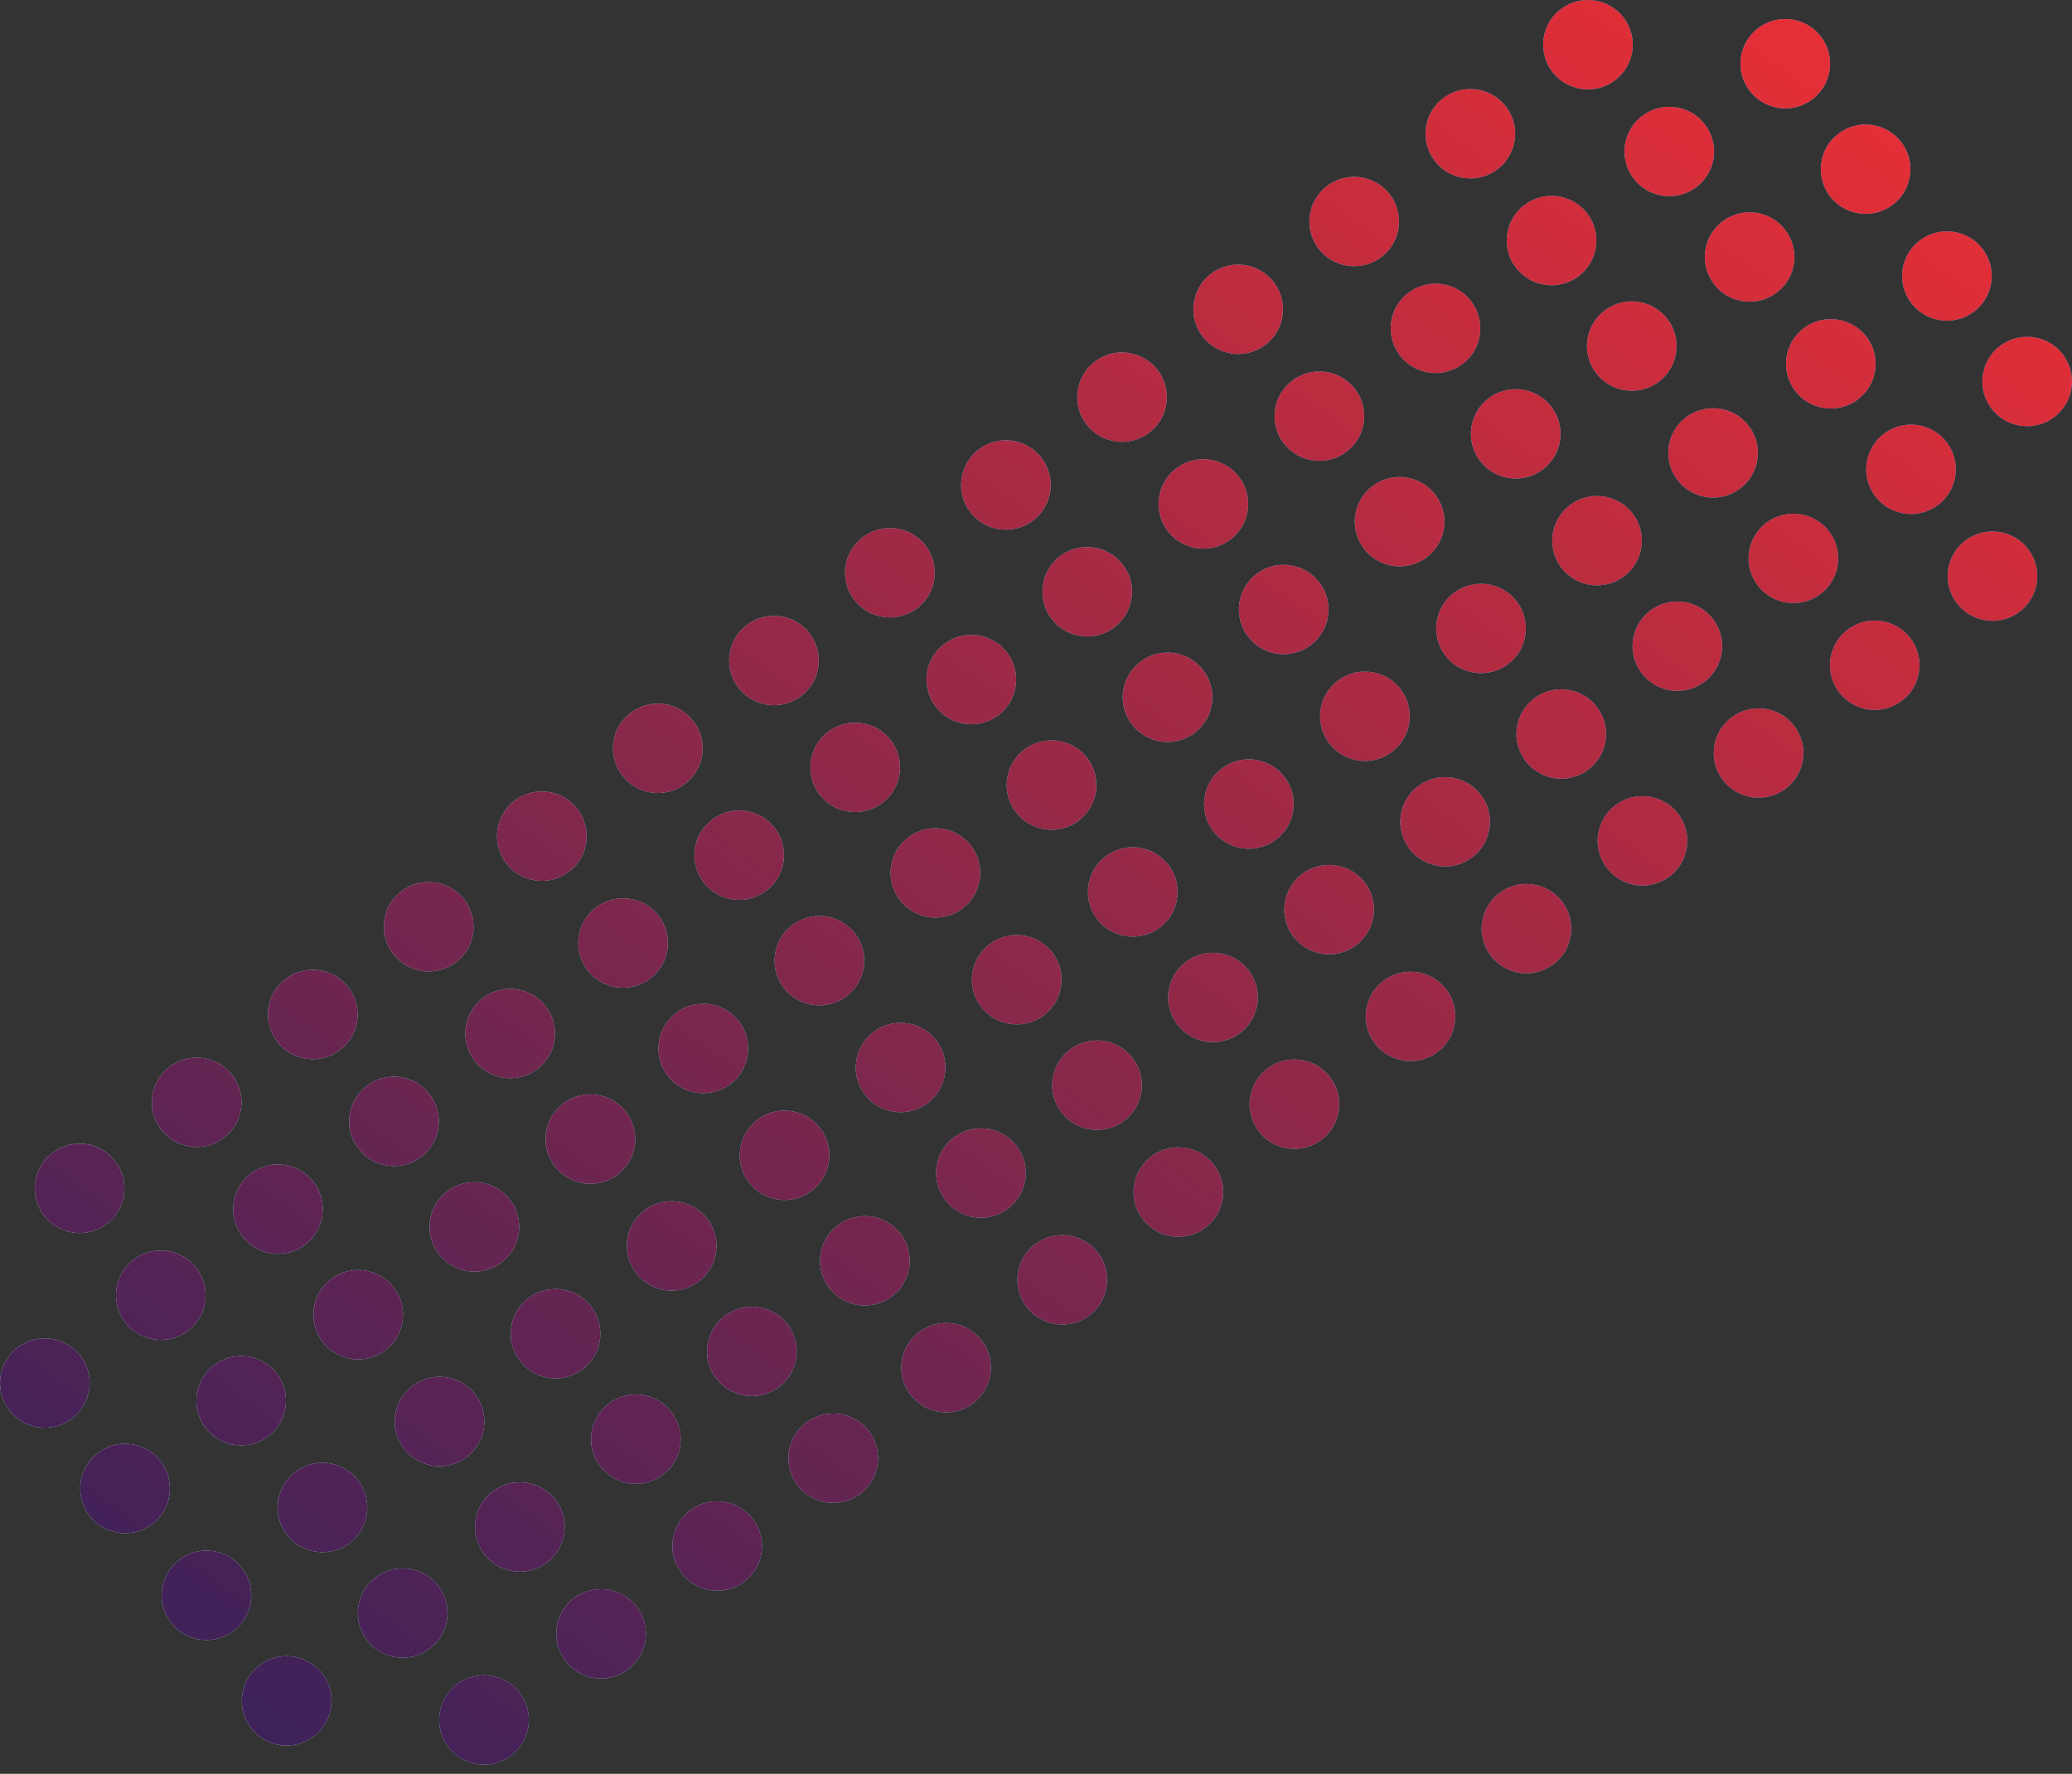 <?xml version="1.0" encoding="utf-8"?>
<svg xmlns="http://www.w3.org/2000/svg" fill="none" height="100%" overflow="visible" preserveAspectRatio="none" style="display: block;" viewBox="0 0 174 149" width="100%">
<rect x="0" y="0" width="174" height="149" fill="#333333" stroke="none"/>
<g id="Vector">
<path d="M48.5 67.966C49.757 69.618 49.433 71.973 47.777 73.227C46.12 74.48 43.759 74.157 42.502 72.505C41.246 70.853 41.57 68.498 43.226 67.245C44.882 65.991 47.244 66.314 48.5 67.966Z" fill="url(#paint0_linear_0_417)"/>
<path d="M48.5 67.966C49.757 69.618 49.433 71.973 47.777 73.227C46.12 74.48 43.759 74.157 42.502 72.505C41.246 70.853 41.57 68.498 43.226 67.245C44.882 65.991 47.244 66.314 48.5 67.966Z" fill="url(#paint1_linear_0_417)"/>
<path d="M58.244 60.59C59.5 62.242 59.176 64.597 57.52 65.851C55.864 67.104 53.502 66.781 52.246 65.129C50.989 63.477 51.313 61.122 52.969 59.869C54.626 58.615 56.987 58.939 58.244 60.59Z" fill="url(#paint2_linear_0_417)"/>
<path d="M58.244 60.59C59.5 62.242 59.176 64.597 57.52 65.851C55.864 67.104 53.502 66.781 52.246 65.129C50.989 63.477 51.313 61.122 52.969 59.869C54.626 58.615 56.987 58.939 58.244 60.59Z" fill="url(#paint3_linear_0_417)"/>
<path d="M19.516 90.327C20.773 91.979 20.448 94.334 18.792 95.587C17.136 96.841 14.775 96.518 13.518 94.866C12.261 93.214 12.585 90.859 14.242 89.605C15.898 88.352 18.259 88.675 19.516 90.327Z" fill="url(#paint4_linear_0_417)"/>
<path d="M19.516 90.327C20.773 91.979 20.448 94.334 18.792 95.587C17.136 96.841 14.775 96.518 13.518 94.866C12.261 93.214 12.585 90.859 14.242 89.605C15.898 88.352 18.259 88.675 19.516 90.327Z" fill="url(#paint5_linear_0_417)"/>
<path d="M67.994 53.213C69.251 54.865 68.927 57.22 67.271 58.474C65.614 59.727 63.253 59.404 61.996 57.752C60.74 56.1 61.064 53.745 62.72 52.492C64.376 51.238 66.738 51.561 67.994 53.213Z" fill="url(#paint6_linear_0_417)"/>
<path d="M67.994 53.213C69.251 54.865 68.927 57.22 67.271 58.474C65.614 59.727 63.253 59.404 61.996 57.752C60.74 56.1 61.064 53.745 62.72 52.492C64.376 51.238 66.738 51.561 67.994 53.213Z" fill="url(#paint7_linear_0_417)"/>
<path d="M29.268 82.947C30.525 84.599 30.201 86.954 28.544 88.207C26.888 89.46 24.527 89.137 23.27 87.485C22.013 85.833 22.337 83.478 23.994 82.225C25.65 80.972 28.011 81.295 29.268 82.947Z" fill="url(#paint8_linear_0_417)"/>
<path d="M29.268 82.947C30.525 84.599 30.201 86.954 28.544 88.207C26.888 89.46 24.527 89.137 23.27 87.485C22.013 85.833 22.337 83.478 23.994 82.225C25.65 80.972 28.011 81.295 29.268 82.947Z" fill="url(#paint9_linear_0_417)"/>
<path d="M77.73 45.842C78.987 47.493 78.663 49.849 77.007 51.102C75.35 52.355 72.989 52.032 71.732 50.38C70.475 48.728 70.799 46.373 72.456 45.12C74.112 43.867 76.473 44.19 77.73 45.842Z" fill="url(#paint10_linear_0_417)"/>
<path d="M77.73 45.842C78.987 47.493 78.663 49.849 77.007 51.102C75.35 52.355 72.989 52.032 71.732 50.38C70.475 48.728 70.799 46.373 72.456 45.12C74.112 43.867 76.473 44.19 77.73 45.842Z" fill="url(#paint11_linear_0_417)"/>
<path d="M39.001 75.577C40.258 77.228 39.934 79.584 38.277 80.837C36.621 82.09 34.26 81.767 33.003 80.115C31.746 78.463 32.07 76.108 33.727 74.855C35.383 73.602 37.744 73.925 39.001 75.577Z" fill="url(#paint12_linear_0_417)"/>
<path d="M39.001 75.577C40.258 77.228 39.934 79.584 38.277 80.837C36.621 82.09 34.26 81.767 33.003 80.115C31.746 78.463 32.07 76.108 33.727 74.855C35.383 73.602 37.744 73.925 39.001 75.577Z" fill="url(#paint13_linear_0_417)"/>
<path d="M87.473 38.47C88.73 40.122 88.406 42.477 86.75 43.73C85.094 44.984 82.732 44.661 81.475 43.009C80.219 41.357 80.543 39.002 82.199 37.748C83.855 36.495 86.217 36.818 87.473 38.47Z" fill="url(#paint14_linear_0_417)"/>
<path d="M87.473 38.47C88.73 40.122 88.406 42.477 86.75 43.73C85.094 44.984 82.732 44.661 81.475 43.009C80.219 41.357 80.543 39.002 82.199 37.748C83.855 36.495 86.217 36.818 87.473 38.47Z" fill="url(#paint15_linear_0_417)"/>
<path d="M97.225 31.093C98.482 32.745 98.158 35.1 96.502 36.353C94.846 37.606 92.484 37.283 91.228 35.632C89.971 33.98 90.295 31.625 91.951 30.371C93.608 29.118 95.969 29.441 97.225 31.093Z" fill="url(#paint16_linear_0_417)"/>
<path d="M97.225 31.093C98.482 32.745 98.158 35.1 96.502 36.353C94.846 37.606 92.484 37.283 91.228 35.632C89.971 33.98 90.295 31.625 91.951 30.371C93.608 29.118 95.969 29.441 97.225 31.093Z" fill="url(#paint17_linear_0_417)"/>
<path d="M106.978 23.714C108.234 25.366 107.91 27.721 106.254 28.974C104.598 30.228 102.236 29.904 100.98 28.253C99.723 26.601 100.047 24.246 101.703 22.992C103.36 21.739 105.721 22.062 106.978 23.714Z" fill="url(#paint18_linear_0_417)"/>
<path d="M106.978 23.714C108.234 25.366 107.91 27.721 106.254 28.974C104.598 30.228 102.236 29.904 100.98 28.253C99.723 26.601 100.047 24.246 101.703 22.992C103.36 21.739 105.721 22.062 106.978 23.714Z" fill="url(#paint19_linear_0_417)"/>
<path d="M116.721 16.34C117.978 17.991 117.654 20.346 115.997 21.6C114.341 22.853 111.98 22.53 110.723 20.878C109.466 19.226 109.79 16.871 111.447 15.618C113.103 14.364 115.464 14.688 116.721 16.34Z" fill="url(#paint20_linear_0_417)"/>
<path d="M116.721 16.34C117.978 17.991 117.654 20.346 115.997 21.6C114.341 22.853 111.98 22.53 110.723 20.878C109.466 19.226 109.79 16.871 111.447 15.618C113.103 14.364 115.464 14.688 116.721 16.34Z" fill="url(#paint21_linear_0_417)"/>
<path d="M126.473 8.964C127.73 10.615 127.406 12.971 125.75 14.224C124.093 15.477 121.732 15.154 120.475 13.502C119.219 11.85 119.543 9.495 121.199 8.242C122.855 6.989 125.216 7.312 126.473 8.964Z" fill="url(#paint22_linear_0_417)"/>
<path d="M126.473 8.964C127.73 10.615 127.406 12.971 125.75 14.224C124.093 15.477 121.732 15.154 120.475 13.502C119.219 11.85 119.543 9.495 121.199 8.242C122.855 6.989 125.216 7.312 126.473 8.964Z" fill="url(#paint23_linear_0_417)"/>
<path d="M62.057 85.804C63.314 87.456 62.99 89.811 61.334 91.064C59.677 92.318 57.316 91.995 56.059 90.343C54.803 88.691 55.127 86.336 56.783 85.082C58.439 83.829 60.801 84.152 62.057 85.804Z" fill="url(#paint24_linear_0_417)"/>
<path d="M62.057 85.804C63.314 87.456 62.99 89.811 61.334 91.064C59.677 92.318 57.316 91.995 56.059 90.343C54.803 88.691 55.127 86.336 56.783 85.082C58.439 83.829 60.801 84.152 62.057 85.804Z" fill="url(#paint25_linear_0_417)"/>
<path d="M71.809 78.427C73.066 80.079 72.742 82.434 71.086 83.687C69.43 84.94 67.068 84.617 65.812 82.966C64.555 81.314 64.879 78.958 66.535 77.705C68.191 76.452 70.553 76.775 71.809 78.427Z" fill="url(#paint26_linear_0_417)"/>
<path d="M71.809 78.427C73.066 80.079 72.742 82.434 71.086 83.687C69.43 84.94 67.068 84.617 65.812 82.966C64.555 81.314 64.879 78.958 66.535 77.705C68.191 76.452 70.553 76.775 71.809 78.427Z" fill="url(#paint27_linear_0_417)"/>
<path d="M33.082 108.163C34.338 109.815 34.014 112.17 32.358 113.424C30.702 114.677 28.34 114.354 27.084 112.702C25.827 111.05 26.151 108.695 27.807 107.442C29.464 106.188 31.825 106.511 33.082 108.163Z" fill="url(#paint28_linear_0_417)"/>
<path d="M33.082 108.163C34.338 109.815 34.014 112.17 32.358 113.424C30.702 114.677 28.34 114.354 27.084 112.702C25.827 111.05 26.151 108.695 27.807 107.442C29.464 106.188 31.825 106.511 33.082 108.163Z" fill="url(#paint29_linear_0_417)"/>
<path d="M81.553 71.054C82.809 72.706 82.486 75.061 80.829 76.314C79.173 77.567 76.811 77.244 75.555 75.593C74.298 73.941 74.622 71.585 76.278 70.332C77.935 69.079 80.296 69.402 81.553 71.054Z" fill="url(#paint30_linear_0_417)"/>
<path d="M81.553 71.054C82.809 72.706 82.486 75.061 80.829 76.314C79.173 77.567 76.811 77.244 75.555 75.593C74.298 73.941 74.622 71.585 76.278 70.332C77.935 69.079 80.296 69.402 81.553 71.054Z" fill="url(#paint31_linear_0_417)"/>
<path d="M42.834 100.787C44.091 102.439 43.767 104.794 42.11 106.048C40.454 107.301 38.093 106.978 36.836 105.326C35.579 103.674 35.903 101.319 37.56 100.066C39.216 98.812 41.577 99.135 42.834 100.787Z" fill="url(#paint32_linear_0_417)"/>
<path d="M42.834 100.787C44.091 102.439 43.767 104.794 42.11 106.048C40.454 107.301 38.093 106.978 36.836 105.326C35.579 103.674 35.903 101.319 37.56 100.066C39.216 98.812 41.577 99.135 42.834 100.787Z" fill="url(#paint33_linear_0_417)"/>
<path d="M91.305 63.676C92.562 65.328 92.238 67.683 90.581 68.937C88.925 70.19 86.564 69.867 85.307 68.215C84.05 66.563 84.374 64.208 86.031 62.955C87.687 61.701 90.048 62.025 91.305 63.676Z" fill="url(#paint34_linear_0_417)"/>
<path d="M91.305 63.676C92.562 65.328 92.238 67.683 90.581 68.937C88.925 70.19 86.564 69.867 85.307 68.215C84.05 66.563 84.374 64.208 86.031 62.955C87.687 61.701 90.048 62.025 91.305 63.676Z" fill="url(#paint35_linear_0_417)"/>
<path d="M52.577 93.411C53.834 95.063 53.51 97.418 51.854 98.672C50.197 99.925 47.836 99.602 46.579 97.95C45.323 96.298 45.647 93.943 47.303 92.69C48.959 91.436 51.321 91.76 52.577 93.411Z" fill="url(#paint36_linear_0_417)"/>
<path d="M52.577 93.411C53.834 95.063 53.51 97.418 51.854 98.672C50.197 99.925 47.836 99.602 46.579 97.95C45.323 96.298 45.647 93.943 47.303 92.69C48.959 91.436 51.321 91.76 52.577 93.411Z" fill="url(#paint37_linear_0_417)"/>
<path d="M101.047 56.302C102.303 57.954 101.979 60.309 100.323 61.562C98.667 62.816 96.305 62.493 95.049 60.841C93.792 59.189 94.116 56.834 95.772 55.58C97.429 54.327 99.79 54.65 101.047 56.302Z" fill="url(#paint38_linear_0_417)"/>
<path d="M101.047 56.302C102.303 57.954 101.979 60.309 100.323 61.562C98.667 62.816 96.305 62.493 95.049 60.841C93.792 59.189 94.116 56.834 95.772 55.58C97.429 54.327 99.79 54.65 101.047 56.302Z" fill="url(#paint39_linear_0_417)"/>
<path d="M110.8 48.928C112.057 50.579 111.733 52.935 110.077 54.188C108.421 55.441 106.059 55.118 104.802 53.466C103.546 51.814 103.87 49.459 105.526 48.206C107.182 46.953 109.544 47.276 110.8 48.928Z" fill="url(#paint40_linear_0_417)"/>
<path d="M110.8 48.928C112.057 50.579 111.733 52.935 110.077 54.188C108.421 55.441 106.059 55.118 104.802 53.466C103.546 51.814 103.87 49.459 105.526 48.206C107.182 46.953 109.544 47.276 110.8 48.928Z" fill="url(#paint41_linear_0_417)"/>
<path d="M120.533 41.552C121.79 43.203 121.466 45.559 119.81 46.812C118.153 48.065 115.792 47.742 114.535 46.09C113.279 44.438 113.603 42.083 115.259 40.83C116.915 39.577 119.277 39.9 120.533 41.552Z" fill="url(#paint42_linear_0_417)"/>
<path d="M120.533 41.552C121.79 43.203 121.466 45.559 119.81 46.812C118.153 48.065 115.792 47.742 114.535 46.09C113.279 44.438 113.603 42.083 115.259 40.83C116.915 39.577 119.277 39.9 120.533 41.552Z" fill="url(#paint43_linear_0_417)"/>
<path d="M130.285 34.174C131.542 35.826 131.218 38.181 129.562 39.435C127.906 40.688 125.544 40.365 124.287 38.713C123.031 37.061 123.355 34.706 125.011 33.453C126.667 32.199 129.029 32.522 130.285 34.174Z" fill="url(#paint44_linear_0_417)"/>
<path d="M130.285 34.174C131.542 35.826 131.218 38.181 129.562 39.435C127.906 40.688 125.544 40.365 124.287 38.713C123.031 37.061 123.355 34.706 125.011 33.453C126.667 32.199 129.029 32.522 130.285 34.174Z" fill="url(#paint45_linear_0_417)"/>
<path d="M140.03 26.801C141.287 28.453 140.963 30.808 139.307 32.062C137.65 33.315 135.289 32.992 134.032 31.34C132.776 29.688 133.1 27.333 134.756 26.08C136.412 24.826 138.774 25.149 140.03 26.801Z" fill="url(#paint46_linear_0_417)"/>
<path d="M140.03 26.801C141.287 28.453 140.963 30.808 139.307 32.062C137.65 33.315 135.289 32.992 134.032 31.34C132.776 29.688 133.1 27.333 134.756 26.08C136.412 24.826 138.774 25.149 140.03 26.801Z" fill="url(#paint47_linear_0_417)"/>
<path d="M75.631 103.636C76.887 105.288 76.563 107.643 74.907 108.896C73.251 110.15 70.889 109.827 69.633 108.175C68.376 106.523 68.7 104.168 70.356 102.914C72.013 101.661 74.374 101.984 75.631 103.636Z" fill="url(#paint48_linear_0_417)"/>
<path d="M75.631 103.636C76.887 105.288 76.563 107.643 74.907 108.896C73.251 110.15 70.889 109.827 69.633 108.175C68.376 106.523 68.7 104.168 70.356 102.914C72.013 101.661 74.374 101.984 75.631 103.636Z" fill="url(#paint49_linear_0_417)"/>
<path d="M85.374 96.263C86.631 97.915 86.307 100.27 84.65 101.523C82.994 102.777 80.633 102.454 79.376 100.802C78.119 99.15 78.443 96.795 80.1 95.541C81.756 94.288 84.117 94.611 85.374 96.263Z" fill="url(#paint50_linear_0_417)"/>
<path d="M85.374 96.263C86.631 97.915 86.307 100.27 84.65 101.523C82.994 102.777 80.633 102.454 79.376 100.802C78.119 99.15 78.443 96.795 80.1 95.541C81.756 94.288 84.117 94.611 85.374 96.263Z" fill="url(#paint51_linear_0_417)"/>
<path d="M46.655 125.998C47.912 127.65 47.588 130.005 45.932 131.258C44.275 132.512 41.914 132.189 40.657 130.537C39.401 128.885 39.724 126.53 41.381 125.276C43.037 124.023 45.398 124.346 46.655 125.998Z" fill="url(#paint52_linear_0_417)"/>
<path d="M46.655 125.998C47.912 127.65 47.588 130.005 45.932 131.258C44.275 132.512 41.914 132.189 40.657 130.537C39.401 128.885 39.724 126.53 41.381 125.276C43.037 124.023 45.398 124.346 46.655 125.998Z" fill="url(#paint53_linear_0_417)"/>
<path d="M95.126 88.886C96.383 90.537 96.059 92.893 94.403 94.146C92.746 95.399 90.385 95.076 89.128 93.424C87.871 91.772 88.195 89.417 89.852 88.164C91.508 86.911 93.869 87.234 95.126 88.886Z" fill="url(#paint54_linear_0_417)"/>
<path d="M95.126 88.886C96.383 90.537 96.059 92.893 94.403 94.146C92.746 95.399 90.385 95.076 89.128 93.424C87.871 91.772 88.195 89.417 89.852 88.164C91.508 86.911 93.869 87.234 95.126 88.886Z" fill="url(#paint55_linear_0_417)"/>
<path d="M56.398 118.621C57.655 120.272 57.331 122.628 55.675 123.881C54.019 125.134 51.657 124.811 50.401 123.159C49.144 121.507 49.468 119.152 51.124 117.899C52.78 116.646 55.142 116.969 56.398 118.621Z" fill="url(#paint56_linear_0_417)"/>
<path d="M56.398 118.621C57.655 120.272 57.331 122.628 55.675 123.881C54.019 125.134 51.657 124.811 50.401 123.159C49.144 121.507 49.468 119.152 51.124 117.899C52.78 116.646 55.142 116.969 56.398 118.621Z" fill="url(#paint57_linear_0_417)"/>
<path d="M104.862 81.516C106.119 83.168 105.795 85.523 104.138 86.776C102.482 88.029 100.121 87.706 98.864 86.054C97.607 84.402 97.931 82.047 99.588 80.794C101.244 79.541 103.605 79.864 104.862 81.516Z" fill="url(#paint58_linear_0_417)"/>
<path d="M104.862 81.516C106.119 83.168 105.795 85.523 104.138 86.776C102.482 88.029 100.121 87.706 98.864 86.054C97.607 84.402 97.931 82.047 99.588 80.794C101.244 79.541 103.605 79.864 104.862 81.516Z" fill="url(#paint59_linear_0_417)"/>
<path d="M66.142 111.246C67.398 112.898 67.074 115.253 65.418 116.507C63.762 117.76 61.4 117.437 60.144 115.785C58.887 114.133 59.211 111.778 60.867 110.525C62.524 109.271 64.885 109.594 66.142 111.246Z" fill="url(#paint60_linear_0_417)"/>
<path d="M66.142 111.246C67.398 112.898 67.074 115.253 65.418 116.507C63.762 117.76 61.4 117.437 60.144 115.785C58.887 114.133 59.211 111.778 60.867 110.525C62.524 109.271 64.885 109.594 66.142 111.246Z" fill="url(#paint61_linear_0_417)"/>
<path d="M114.614 74.138C115.871 75.79 115.547 78.145 113.891 79.399C112.234 80.652 109.873 80.329 108.616 78.677C107.36 77.025 107.683 74.67 109.34 73.417C110.996 72.163 113.357 72.486 114.614 74.138Z" fill="url(#paint62_linear_0_417)"/>
<path d="M114.614 74.138C115.871 75.79 115.547 78.145 113.891 79.399C112.234 80.652 109.873 80.329 108.616 78.677C107.36 77.025 107.683 74.67 109.34 73.417C110.996 72.163 113.357 72.486 114.614 74.138Z" fill="url(#paint63_linear_0_417)"/>
<path d="M124.356 66.761C125.613 68.413 125.289 70.768 123.632 72.021C121.976 73.275 119.615 72.951 118.358 71.299C117.101 69.648 117.425 67.293 119.082 66.039C120.738 64.786 123.099 65.109 124.356 66.761Z" fill="url(#paint64_linear_0_417)"/>
<path d="M124.356 66.761C125.613 68.413 125.289 70.768 123.632 72.021C121.976 73.275 119.615 72.951 118.358 71.299C117.101 69.648 117.425 67.293 119.082 66.039C120.738 64.786 123.099 65.109 124.356 66.761Z" fill="url(#paint65_linear_0_417)"/>
<path d="M134.108 59.386C135.365 61.038 135.041 63.393 133.385 64.647C131.728 65.9 129.367 65.577 128.11 63.925C126.854 62.273 127.177 59.918 128.834 58.665C130.49 57.411 132.851 57.734 134.108 59.386Z" fill="url(#paint66_linear_0_417)"/>
<path d="M134.108 59.386C135.365 61.038 135.041 63.393 133.385 64.647C131.728 65.9 129.367 65.577 128.11 63.925C126.854 62.273 127.177 59.918 128.834 58.665C130.49 57.411 132.851 57.734 134.108 59.386Z" fill="url(#paint67_linear_0_417)"/>
<path d="M143.86 52.009C145.117 53.661 144.793 56.016 143.137 57.269C141.48 58.523 139.119 58.2 137.862 56.548C136.606 54.896 136.93 52.541 138.586 51.287C140.242 50.034 142.604 50.357 143.86 52.009Z" fill="url(#paint68_linear_0_417)"/>
<path d="M143.86 52.009C145.117 53.661 144.793 56.016 143.137 57.269C141.48 58.523 139.119 58.2 137.862 56.548C136.606 54.896 136.93 52.541 138.586 51.287C140.242 50.034 142.604 50.357 143.86 52.009Z" fill="url(#paint69_linear_0_417)"/>
<path d="M153.604 44.635C154.86 46.286 154.536 48.642 152.88 49.895C151.224 51.148 148.862 50.825 147.606 49.173C146.349 47.521 146.673 45.166 148.329 43.913C149.985 42.66 152.347 42.983 153.604 44.635Z" fill="url(#paint70_linear_0_417)"/>
<path d="M153.604 44.635C154.86 46.286 154.536 48.642 152.88 49.895C151.224 51.148 148.862 50.825 147.606 49.173C146.349 47.521 146.673 45.166 148.329 43.913C149.985 42.66 152.347 42.983 153.604 44.635Z" fill="url(#paint71_linear_0_417)"/>
<path d="M136.35 1.485C137.607 3.137 137.283 5.492 135.627 6.746C133.97 7.999 131.609 7.676 130.352 6.024C129.096 4.372 129.42 2.017 131.076 0.764C132.732 -0.49 135.094 -0.167 136.35 1.485Z" fill="url(#paint72_linear_0_417)"/>
<path d="M136.35 1.485C137.607 3.137 137.283 5.492 135.627 6.746C133.97 7.999 131.609 7.676 130.352 6.024C129.096 4.372 129.42 2.017 131.076 0.764C132.732 -0.49 135.094 -0.167 136.35 1.485Z" fill="url(#paint73_linear_0_417)"/>
<path d="M37.648 146.737C36.392 145.085 36.715 142.73 38.372 141.477C40.028 140.223 42.389 140.546 43.646 142.198C44.903 143.85 44.579 146.205 42.923 147.459C41.266 148.712 38.905 148.389 37.648 146.737Z" fill="url(#paint74_linear_0_417)"/>
<path d="M37.648 146.737C36.392 145.085 36.715 142.73 38.372 141.477C40.028 140.223 42.389 140.546 43.646 142.198C44.903 143.85 44.579 146.205 42.923 147.459C41.266 148.712 38.905 148.389 37.648 146.737Z" fill="url(#paint75_linear_0_417)"/>
<path d="M149.927 19.319C151.183 20.971 150.859 23.326 149.203 24.579C147.547 25.832 145.185 25.509 143.929 23.857C142.672 22.205 142.996 19.85 144.652 18.597C146.309 17.344 148.67 17.667 149.927 19.319Z" fill="url(#paint76_linear_0_417)"/>
<path d="M149.927 19.319C151.183 20.971 150.859 23.326 149.203 24.579C147.547 25.832 145.185 25.509 143.929 23.857C142.672 22.205 142.996 19.85 144.652 18.597C146.309 17.344 148.67 17.667 149.927 19.319Z" fill="url(#paint77_linear_0_417)"/>
<path d="M24.082 128.901C22.826 127.249 23.15 124.894 24.806 123.64C26.462 122.387 28.824 122.71 30.08 124.362C31.337 126.014 31.013 128.369 29.357 129.622C27.7 130.876 25.339 130.553 24.082 128.901Z" fill="url(#paint78_linear_0_417)"/>
<path d="M24.082 128.901C22.826 127.249 23.15 124.894 24.806 123.64C26.462 122.387 28.824 122.71 30.08 124.362C31.337 126.014 31.013 128.369 29.357 129.622C27.7 130.876 25.339 130.553 24.082 128.901Z" fill="url(#paint79_linear_0_417)"/>
<path d="M159.668 11.943C160.925 13.595 160.601 15.95 158.945 17.203C157.288 18.456 154.927 18.133 153.67 16.481C152.414 14.829 152.738 12.474 154.394 11.221C156.05 9.968 158.412 10.291 159.668 11.943Z" fill="url(#paint80_linear_0_417)"/>
<path d="M159.668 11.943C160.925 13.595 160.601 15.95 158.945 17.203C157.288 18.456 154.927 18.133 153.67 16.481C152.414 14.829 152.738 12.474 154.394 11.221C156.05 9.968 158.412 10.291 159.668 11.943Z" fill="url(#paint81_linear_0_417)"/>
<path d="M14.339 136.275C13.082 134.623 13.406 132.268 15.063 131.015C16.719 129.761 19.08 130.084 20.337 131.736C21.594 133.388 21.27 135.743 19.613 136.997C17.957 138.25 15.596 137.927 14.339 136.275Z" fill="url(#paint82_linear_0_417)"/>
<path d="M14.339 136.275C13.082 134.623 13.406 132.268 15.063 131.015C16.719 129.761 19.08 130.084 20.337 131.736C21.594 133.388 21.27 135.743 19.613 136.997C17.957 138.25 15.596 137.927 14.339 136.275Z" fill="url(#paint83_linear_0_417)"/>
<path d="M163.481 37.153C164.737 38.805 164.413 41.16 162.757 42.414C161.101 43.667 158.739 43.344 157.483 41.692C156.226 40.04 156.55 37.685 158.206 36.432C159.863 35.178 162.224 35.502 163.481 37.153Z" fill="url(#paint84_linear_0_417)"/>
<path d="M163.481 37.153C164.737 38.805 164.413 41.16 162.757 42.414C161.101 43.667 158.739 43.344 157.483 41.692C156.226 40.04 156.55 37.685 158.206 36.432C159.863 35.178 162.224 35.502 163.481 37.153Z" fill="url(#paint85_linear_0_417)"/>
<path d="M10.508 111.066C9.251 109.414 9.575 107.059 11.231 105.805C12.887 104.552 15.249 104.875 16.505 106.527C17.762 108.179 17.438 110.534 15.782 111.787C14.126 113.041 11.764 112.718 10.508 111.066Z" fill="url(#paint86_linear_0_417)"/>
<path d="M10.508 111.066C9.251 109.414 9.575 107.059 11.231 105.805C12.887 104.552 15.249 104.875 16.505 106.527C17.762 108.179 17.438 110.534 15.782 111.787C14.126 113.041 11.764 112.718 10.508 111.066Z" fill="url(#paint87_linear_0_417)"/>
<path d="M173.234 29.777C174.491 31.429 174.167 33.785 172.511 35.038C170.854 36.291 168.493 35.968 167.236 34.316C165.98 32.664 166.304 30.309 167.96 29.056C169.616 27.802 171.978 28.126 173.234 29.777Z" fill="url(#paint88_linear_0_417)"/>
<path d="M173.234 29.777C174.491 31.429 174.167 33.785 172.511 35.038C170.854 36.291 168.493 35.968 167.236 34.316C165.98 32.664 166.304 30.309 167.96 29.056C169.616 27.802 171.978 28.126 173.234 29.777Z" fill="url(#paint89_linear_0_417)"/>
<path d="M0.766 118.442C-0.491 116.79 -0.167 114.435 1.489 113.181C3.146 111.928 5.507 112.251 6.764 113.903C8.02 115.555 7.696 117.91 6.04 119.163C4.384 120.417 2.022 120.094 0.766 118.442Z" fill="url(#paint90_linear_0_417)"/>
<path d="M0.766 118.442C-0.491 116.79 -0.167 114.435 1.489 113.181C3.146 111.928 5.507 112.251 6.764 113.903C8.02 115.555 7.696 117.91 6.04 119.163C4.384 120.417 2.022 120.094 0.766 118.442Z" fill="url(#paint91_linear_0_417)"/>
<path d="M55.32 76.941C56.577 78.593 56.253 80.948 54.597 82.201C52.941 83.455 50.579 83.132 49.322 81.48C48.066 79.828 48.39 77.473 50.046 76.219C51.702 74.966 54.064 75.289 55.32 76.941Z" fill="url(#paint92_linear_0_417)"/>
<path d="M55.32 76.941C56.577 78.593 56.253 80.948 54.597 82.201C52.941 83.455 50.579 83.132 49.322 81.48C48.066 79.828 48.39 77.473 50.046 76.219C51.702 74.966 54.064 75.289 55.32 76.941Z" fill="url(#paint93_linear_0_417)"/>
<path d="M65.073 69.565C66.329 71.217 66.005 73.572 64.349 74.825C62.693 76.079 60.331 75.756 59.075 74.104C57.818 72.452 58.142 70.097 59.798 68.843C61.455 67.59 63.816 67.913 65.073 69.565Z" fill="url(#paint94_linear_0_417)"/>
<path d="M65.073 69.565C66.329 71.217 66.005 73.572 64.349 74.825C62.693 76.079 60.331 75.756 59.075 74.104C57.818 72.452 58.142 70.097 59.798 68.843C61.455 67.59 63.816 67.913 65.073 69.565Z" fill="url(#paint95_linear_0_417)"/>
<path d="M26.343 99.299C27.6 100.95 27.276 103.306 25.62 104.559C23.964 105.812 21.602 105.489 20.346 103.837C19.089 102.185 19.413 99.83 21.069 98.577C22.725 97.323 25.087 97.647 26.343 99.299Z" fill="url(#paint96_linear_0_417)"/>
<path d="M26.343 99.299C27.6 100.95 27.276 103.306 25.62 104.559C23.964 105.812 21.602 105.489 20.346 103.837C19.089 102.185 19.413 99.83 21.069 98.577C22.725 97.323 25.087 97.647 26.343 99.299Z" fill="url(#paint97_linear_0_417)"/>
<path d="M74.816 62.189C76.073 63.841 75.749 66.196 74.092 67.449C72.436 68.703 70.075 68.38 68.818 66.728C67.561 65.076 67.885 62.721 69.541 61.467C71.198 60.214 73.559 60.537 74.816 62.189Z" fill="url(#paint98_linear_0_417)"/>
<path d="M74.816 62.189C76.073 63.841 75.749 66.196 74.092 67.449C72.436 68.703 70.075 68.38 68.818 66.728C67.561 65.076 67.885 62.721 69.541 61.467C71.198 60.214 73.559 60.537 74.816 62.189Z" fill="url(#paint99_linear_0_417)"/>
<path d="M36.088 91.925C37.345 93.577 37.021 95.933 35.365 97.186C33.708 98.439 31.347 98.116 30.09 96.464C28.834 94.812 29.157 92.457 30.814 91.204C32.47 89.951 34.831 90.274 36.088 91.925Z" fill="url(#paint100_linear_0_417)"/>
<path d="M36.088 91.925C37.345 93.577 37.021 95.933 35.365 97.186C33.708 98.439 31.347 98.116 30.09 96.464C28.834 94.812 29.157 92.457 30.814 91.204C32.47 89.951 34.831 90.274 36.088 91.925Z" fill="url(#paint101_linear_0_417)"/>
<path d="M84.568 54.813C85.825 56.465 85.501 58.82 83.844 60.074C82.188 61.327 79.827 61.004 78.57 59.352C77.314 57.7 77.637 55.345 79.294 54.092C80.95 52.838 83.311 53.161 84.568 54.813Z" fill="url(#paint102_linear_0_417)"/>
<path d="M84.568 54.813C85.825 56.465 85.501 58.82 83.844 60.074C82.188 61.327 79.827 61.004 78.57 59.352C77.314 57.7 77.637 55.345 79.294 54.092C80.95 52.838 83.311 53.161 84.568 54.813Z" fill="url(#paint103_linear_0_417)"/>
<path d="M45.84 84.547C47.097 86.198 46.773 88.554 45.117 89.807C43.461 91.06 41.099 90.737 39.842 89.085C38.586 87.433 38.91 85.078 40.566 83.825C42.222 82.572 44.584 82.895 45.84 84.547Z" fill="url(#paint104_linear_0_417)"/>
<path d="M45.84 84.547C47.097 86.198 46.773 88.554 45.117 89.807C43.461 91.06 41.099 90.737 39.842 89.085C38.586 87.433 38.91 85.078 40.566 83.825C42.222 82.572 44.584 82.895 45.84 84.547Z" fill="url(#paint105_linear_0_417)"/>
<path d="M94.301 47.439C95.558 49.091 95.234 51.446 93.577 52.699C91.921 53.952 89.56 53.629 88.303 51.977C87.046 50.325 87.37 47.97 89.027 46.717C90.683 45.464 93.044 45.787 94.301 47.439Z" fill="url(#paint106_linear_0_417)"/>
<path d="M94.301 47.439C95.558 49.091 95.234 51.446 93.577 52.699C91.921 53.952 89.56 53.629 88.303 51.977C87.046 50.325 87.37 47.97 89.027 46.717C90.683 45.464 93.044 45.787 94.301 47.439Z" fill="url(#paint107_linear_0_417)"/>
<path d="M104.053 40.063C105.31 41.715 104.986 44.07 103.33 45.323C101.673 46.577 99.312 46.253 98.055 44.602C96.799 42.95 97.123 40.594 98.779 39.341C100.435 38.088 102.796 38.411 104.053 40.063Z" fill="url(#paint108_linear_0_417)"/>
<path d="M104.053 40.063C105.31 41.715 104.986 44.07 103.33 45.323C101.673 46.577 99.312 46.253 98.055 44.602C96.799 42.95 97.123 40.594 98.779 39.341C100.435 38.088 102.796 38.411 104.053 40.063Z" fill="url(#paint109_linear_0_417)"/>
<path d="M113.796 32.688C115.053 34.34 114.729 36.695 113.073 37.949C111.417 39.202 109.055 38.879 107.798 37.227C106.542 35.575 106.866 33.22 108.522 31.967C110.178 30.713 112.54 31.037 113.796 32.688Z" fill="url(#paint110_linear_0_417)"/>
<path d="M113.796 32.688C115.053 34.34 114.729 36.695 113.073 37.949C111.417 39.202 109.055 38.879 107.798 37.227C106.542 35.575 106.866 33.22 108.522 31.967C110.178 30.713 112.54 31.037 113.796 32.688Z" fill="url(#paint111_linear_0_417)"/>
<path d="M123.55 25.312C124.807 26.964 124.483 29.32 122.826 30.573C121.17 31.826 118.809 31.503 117.552 29.851C116.295 28.199 116.619 25.844 118.276 24.591C119.932 23.337 122.293 23.661 123.55 25.312Z" fill="url(#paint112_linear_0_417)"/>
<path d="M123.55 25.312C124.807 26.964 124.483 29.32 122.826 30.573C121.17 31.826 118.809 31.503 117.552 29.851C116.295 28.199 116.619 25.844 118.276 24.591C119.932 23.337 122.293 23.661 123.55 25.312Z" fill="url(#paint113_linear_0_417)"/>
<path d="M133.293 17.938C134.55 19.59 134.226 21.945 132.57 23.198C130.913 24.452 128.552 24.129 127.295 22.477C126.039 20.825 126.363 18.47 128.019 17.216C129.675 15.963 132.037 16.286 133.293 17.938Z" fill="url(#paint114_linear_0_417)"/>
<path d="M133.293 17.938C134.55 19.59 134.226 21.945 132.57 23.198C130.913 24.452 128.552 24.129 127.295 22.477C126.039 20.825 126.363 18.47 128.019 17.216C129.675 15.963 132.037 16.286 133.293 17.938Z" fill="url(#paint115_linear_0_417)"/>
<path d="M68.885 94.777C70.141 96.429 69.818 98.784 68.161 100.037C66.505 101.291 64.144 100.968 62.887 99.316C61.63 97.664 61.954 95.309 63.611 94.055C65.267 92.802 67.628 93.125 68.885 94.777Z" fill="url(#paint116_linear_0_417)"/>
<path d="M68.885 94.777C70.141 96.429 69.818 98.784 68.161 100.037C66.505 101.291 64.144 100.968 62.887 99.316C61.63 97.664 61.954 95.309 63.611 94.055C65.267 92.802 67.628 93.125 68.885 94.777Z" fill="url(#paint117_linear_0_417)"/>
<path d="M78.628 87.403C79.885 89.055 79.561 91.41 77.905 92.663C76.248 93.916 73.887 93.593 72.63 91.941C71.374 90.29 71.698 87.934 73.354 86.681C75.01 85.428 77.371 85.751 78.628 87.403Z" fill="url(#paint118_linear_0_417)"/>
<path d="M78.628 87.403C79.885 89.055 79.561 91.41 77.905 92.663C76.248 93.916 73.887 93.593 72.63 91.941C71.374 90.29 71.698 87.934 73.354 86.681C75.01 85.428 77.371 85.751 78.628 87.403Z" fill="url(#paint119_linear_0_417)"/>
<path d="M39.909 117.135C41.166 118.787 40.842 121.142 39.186 122.395C37.529 123.648 35.168 123.325 33.911 121.673C32.655 120.022 32.979 117.666 34.635 116.413C36.291 115.16 38.653 115.483 39.909 117.135Z" fill="url(#paint120_linear_0_417)"/>
<path d="M39.909 117.135C41.166 118.787 40.842 121.142 39.186 122.395C37.529 123.648 35.168 123.325 33.911 121.673C32.655 120.022 32.979 117.666 34.635 116.413C36.291 115.16 38.653 115.483 39.909 117.135Z" fill="url(#paint121_linear_0_417)"/>
<path d="M88.382 80.027C89.638 81.679 89.314 84.034 87.658 85.287C86.002 86.54 83.641 86.217 82.384 84.566C81.127 82.914 81.451 80.558 83.107 79.305C84.764 78.052 87.125 78.375 88.382 80.027Z" fill="url(#paint122_linear_0_417)"/>
<path d="M88.382 80.027C89.638 81.679 89.314 84.034 87.658 85.287C86.002 86.54 83.641 86.217 82.384 84.566C81.127 82.914 81.451 80.558 83.107 79.305C84.764 78.052 87.125 78.375 88.382 80.027Z" fill="url(#paint123_linear_0_417)"/>
<path d="M49.653 109.76C50.909 111.412 50.585 113.767 48.929 115.021C47.273 116.274 44.911 115.951 43.655 114.299C42.398 112.647 42.722 110.292 44.378 109.039C46.035 107.785 48.396 108.108 49.653 109.76Z" fill="url(#paint124_linear_0_417)"/>
<path d="M49.653 109.76C50.909 111.412 50.585 113.767 48.929 115.021C47.273 116.274 44.911 115.951 43.655 114.299C42.398 112.647 42.722 110.292 44.378 109.039C46.035 107.785 48.396 108.108 49.653 109.76Z" fill="url(#paint125_linear_0_417)"/>
<path d="M98.125 72.652C99.382 74.304 99.058 76.659 97.401 77.913C95.745 79.166 93.384 78.843 92.127 77.191C90.871 75.539 91.194 73.184 92.851 71.931C94.507 70.677 96.868 71.001 98.125 72.652Z" fill="url(#paint126_linear_0_417)"/>
<path d="M98.125 72.652C99.382 74.304 99.058 76.659 97.401 77.913C95.745 79.166 93.384 78.843 92.127 77.191C90.871 75.539 91.194 73.184 92.851 71.931C94.507 70.677 96.868 71.001 98.125 72.652Z" fill="url(#paint127_linear_0_417)"/>
<path d="M59.405 102.384C60.661 104.036 60.337 106.391 58.681 107.645C57.025 108.898 54.663 108.575 53.407 106.923C52.15 105.271 52.474 102.916 54.13 101.663C55.787 100.409 58.148 100.733 59.405 102.384Z" fill="url(#paint128_linear_0_417)"/>
<path d="M59.405 102.384C60.661 104.036 60.337 106.391 58.681 107.645C57.025 108.898 54.663 108.575 53.407 106.923C52.15 105.271 52.474 102.916 54.13 101.663C55.787 100.409 58.148 100.733 59.405 102.384Z" fill="url(#paint129_linear_0_417)"/>
<path d="M107.876 65.272C109.132 66.924 108.808 69.279 107.152 70.532C105.496 71.786 103.135 71.463 101.878 69.811C100.621 68.159 100.945 65.804 102.601 64.55C104.258 63.297 106.619 63.62 107.876 65.272Z" fill="url(#paint130_linear_0_417)"/>
<path d="M107.876 65.272C109.132 66.924 108.808 69.279 107.152 70.532C105.496 71.786 103.135 71.463 101.878 69.811C100.621 68.159 100.945 65.804 102.601 64.55C104.258 63.297 106.619 63.62 107.876 65.272Z" fill="url(#paint131_linear_0_417)"/>
<path d="M117.619 57.898C118.876 59.549 118.552 61.905 116.895 63.158C115.239 64.411 112.878 64.088 111.621 62.436C110.364 60.784 110.688 58.429 112.345 57.176C114.001 55.923 116.362 56.246 117.619 57.898Z" fill="url(#paint132_linear_0_417)"/>
<path d="M117.619 57.898C118.876 59.549 118.552 61.905 116.895 63.158C115.239 64.411 112.878 64.088 111.621 62.436C110.364 60.784 110.688 58.429 112.345 57.176C114.001 55.923 116.362 56.246 117.619 57.898Z" fill="url(#paint133_linear_0_417)"/>
<path d="M127.371 50.522C128.628 52.173 128.304 54.529 126.648 55.782C124.991 57.035 122.63 56.712 121.373 55.06C120.117 53.408 120.441 51.053 122.097 49.8C123.753 48.547 126.115 48.87 127.371 50.522Z" fill="url(#paint134_linear_0_417)"/>
<path d="M127.371 50.522C128.628 52.173 128.304 54.529 126.648 55.782C124.991 57.035 122.63 56.712 121.373 55.06C120.117 53.408 120.441 51.053 122.097 49.8C123.753 48.547 126.115 48.87 127.371 50.522Z" fill="url(#paint135_linear_0_417)"/>
<path d="M137.114 43.147C138.371 44.799 138.047 47.154 136.391 48.408C134.735 49.661 132.373 49.338 131.117 47.686C129.86 46.034 130.184 43.679 131.84 42.426C133.496 41.172 135.858 41.495 137.114 43.147Z" fill="url(#paint136_linear_0_417)"/>
<path d="M137.114 43.147C138.371 44.799 138.047 47.154 136.391 48.408C134.735 49.661 132.373 49.338 131.117 47.686C129.86 46.034 130.184 43.679 131.84 42.426C133.496 41.172 135.858 41.495 137.114 43.147Z" fill="url(#paint137_linear_0_417)"/>
<path d="M146.858 35.774C148.114 37.426 147.79 39.781 146.134 41.035C144.478 42.288 142.116 41.965 140.86 40.313C139.603 38.661 139.927 36.306 141.583 35.053C143.24 33.799 145.601 34.122 146.858 35.774Z" fill="url(#paint138_linear_0_417)"/>
<path d="M146.858 35.774C148.114 37.426 147.79 39.781 146.134 41.035C144.478 42.288 142.116 41.965 140.86 40.313C139.603 38.661 139.927 36.306 141.583 35.053C143.24 33.799 145.601 34.122 146.858 35.774Z" fill="url(#paint139_linear_0_417)"/>
<path d="M82.451 112.612C83.707 114.264 83.383 116.619 81.727 117.872C80.071 119.126 77.71 118.802 76.453 117.151C75.196 115.499 75.52 113.144 77.176 111.89C78.833 110.637 81.194 110.96 82.451 112.612Z" fill="url(#paint140_linear_0_417)"/>
<path d="M82.451 112.612C83.707 114.264 83.383 116.619 81.727 117.872C80.071 119.126 77.71 118.802 76.453 117.151C75.196 115.499 75.52 113.144 77.176 111.89C78.833 110.637 81.194 110.96 82.451 112.612Z" fill="url(#paint141_linear_0_417)"/>
<path d="M92.203 105.233C93.46 106.885 93.136 109.24 91.479 110.493C89.823 111.747 87.462 111.424 86.205 109.772C84.948 108.12 85.272 105.765 86.929 104.511C88.585 103.258 90.946 103.581 92.203 105.233Z" fill="url(#paint142_linear_0_417)"/>
<path d="M92.203 105.233C93.46 106.885 93.136 109.24 91.479 110.493C89.823 111.747 87.462 111.424 86.205 109.772C84.948 108.12 85.272 105.765 86.929 104.511C88.585 103.258 90.946 103.581 92.203 105.233Z" fill="url(#paint143_linear_0_417)"/>
<path d="M53.475 134.969C54.732 136.621 54.408 138.977 52.752 140.23C51.095 141.483 48.734 141.16 47.477 139.508C46.221 137.856 46.545 135.501 48.201 134.248C49.857 132.995 52.219 133.318 53.475 134.969Z" fill="url(#paint144_linear_0_417)"/>
<path d="M53.475 134.969C54.732 136.621 54.408 138.977 52.752 140.23C51.095 141.483 48.734 141.16 47.477 139.508C46.221 137.856 46.545 135.501 48.201 134.248C49.857 132.995 52.219 133.318 53.475 134.969Z" fill="url(#paint145_linear_0_417)"/>
<path d="M101.955 97.859C103.212 99.51 102.888 101.866 101.232 103.119C99.575 104.372 97.214 104.049 95.957 102.397C94.701 100.745 95.025 98.39 96.681 97.137C98.337 95.884 100.699 96.207 101.955 97.859Z" fill="url(#paint146_linear_0_417)"/>
<path d="M101.955 97.859C103.212 99.51 102.888 101.866 101.232 103.119C99.575 104.372 97.214 104.049 95.957 102.397C94.701 100.745 95.025 98.39 96.681 97.137C98.337 95.884 100.699 96.207 101.955 97.859Z" fill="url(#paint147_linear_0_417)"/>
<path d="M63.227 127.594C64.484 129.245 64.16 131.601 62.504 132.854C60.848 134.107 58.486 133.784 57.23 132.132C55.973 130.48 56.297 128.125 57.953 126.872C59.609 125.619 61.971 125.942 63.227 127.594Z" fill="url(#paint148_linear_0_417)"/>
<path d="M63.227 127.594C64.484 129.245 64.16 131.601 62.504 132.854C60.848 134.107 58.486 133.784 57.23 132.132C55.973 130.48 56.297 128.125 57.953 126.872C59.609 125.619 61.971 125.942 63.227 127.594Z" fill="url(#paint149_linear_0_417)"/>
<path d="M111.698 90.481C112.955 92.133 112.631 94.488 110.975 95.742C109.319 96.995 106.957 96.672 105.701 95.02C104.444 93.368 104.768 91.013 106.424 89.76C108.08 88.506 110.442 88.829 111.698 90.481Z" fill="url(#paint150_linear_0_417)"/>
<path d="M111.698 90.481C112.955 92.133 112.631 94.488 110.975 95.742C109.319 96.995 106.957 96.672 105.701 95.02C104.444 93.368 104.768 91.013 106.424 89.76C108.08 88.506 110.442 88.829 111.698 90.481Z" fill="url(#paint151_linear_0_417)"/>
<path d="M72.971 120.218C74.227 121.87 73.903 124.225 72.247 125.478C70.591 126.731 68.229 126.408 66.973 124.756C65.716 123.104 66.04 120.749 67.696 119.496C69.353 118.243 71.714 118.566 72.971 120.218Z" fill="url(#paint152_linear_0_417)"/>
<path d="M72.971 120.218C74.227 121.87 73.903 124.225 72.247 125.478C70.591 126.731 68.229 126.408 66.973 124.756C65.716 123.104 66.04 120.749 67.696 119.496C69.353 118.243 71.714 118.566 72.971 120.218Z" fill="url(#paint153_linear_0_417)"/>
<path d="M121.451 83.107C122.707 84.759 122.383 87.114 120.727 88.367C119.071 89.62 116.709 89.297 115.453 87.645C114.196 85.994 114.52 83.638 116.176 82.385C117.833 81.132 120.194 81.455 121.451 83.107Z" fill="url(#paint154_linear_0_417)"/>
<path d="M121.451 83.107C122.707 84.759 122.383 87.114 120.727 88.367C119.071 89.62 116.709 89.297 115.453 87.645C114.196 85.994 114.52 83.638 116.176 82.385C117.833 81.132 120.194 81.455 121.451 83.107Z" fill="url(#paint155_linear_0_417)"/>
<path d="M131.185 75.735C132.442 77.387 132.118 79.742 130.461 80.996C128.805 82.249 126.444 81.926 125.187 80.274C123.93 78.622 124.254 76.267 125.911 75.014C127.567 73.76 129.928 74.083 131.185 75.735Z" fill="url(#paint156_linear_0_417)"/>
<path d="M131.185 75.735C132.442 77.387 132.118 79.742 130.461 80.996C128.805 82.249 126.444 81.926 125.187 80.274C123.93 78.622 124.254 76.267 125.911 75.014C127.567 73.76 129.928 74.083 131.185 75.735Z" fill="url(#paint157_linear_0_417)"/>
<path d="M140.928 68.361C142.185 70.013 141.861 72.368 140.205 73.621C138.548 74.874 136.187 74.552 134.93 72.9C133.674 71.248 133.998 68.892 135.654 67.639C137.31 66.386 139.672 66.709 140.928 68.361Z" fill="url(#paint158_linear_0_417)"/>
<path d="M140.928 68.361C142.185 70.013 141.861 72.368 140.205 73.621C138.548 74.874 136.187 74.552 134.93 72.9C133.674 71.248 133.998 68.892 135.654 67.639C137.31 66.386 139.672 66.709 140.928 68.361Z" fill="url(#paint159_linear_0_417)"/>
<path d="M150.68 60.983C151.937 62.635 151.613 64.99 149.957 66.244C148.301 67.497 145.939 67.174 144.682 65.522C143.426 63.87 143.75 61.515 145.406 60.262C147.062 59.008 149.424 59.332 150.68 60.983Z" fill="url(#paint160_linear_0_417)"/>
<path d="M150.68 60.983C151.937 62.635 151.613 64.99 149.957 66.244C148.301 67.497 145.939 67.174 144.682 65.522C143.426 63.87 143.75 61.515 145.406 60.262C147.062 59.008 149.424 59.332 150.68 60.983Z" fill="url(#paint161_linear_0_417)"/>
<path d="M160.433 53.609C161.689 55.261 161.365 57.616 159.709 58.869C158.053 60.123 155.691 59.8 154.435 58.148C153.178 56.496 153.502 54.141 155.158 52.887C156.815 51.634 159.176 51.957 160.433 53.609Z" fill="url(#paint162_linear_0_417)"/>
<path d="M160.433 53.609C161.689 55.261 161.365 57.616 159.709 58.869C158.053 60.123 155.691 59.8 154.435 58.148C153.178 56.496 153.502 54.141 155.158 52.887C156.815 51.634 159.176 51.957 160.433 53.609Z" fill="url(#paint163_linear_0_417)"/>
<path d="M143.179 10.457C144.436 12.109 144.112 14.464 142.456 15.717C140.799 16.971 138.438 16.647 137.181 14.995C135.925 13.344 136.249 10.989 137.905 9.735C139.561 8.482 141.923 8.805 143.179 10.457Z" fill="url(#paint164_linear_0_417)"/>
<path d="M143.179 10.457C144.436 12.109 144.112 14.464 142.456 15.717C140.799 16.971 138.438 16.647 137.181 14.995C135.925 13.344 136.249 10.989 137.905 9.735C139.561 8.482 141.923 8.805 143.179 10.457Z" fill="url(#paint165_linear_0_417)"/>
<path d="M30.819 137.764C29.562 136.112 29.887 133.757 31.543 132.504C33.199 131.25 35.56 131.573 36.817 133.225C38.074 134.877 37.75 137.232 36.094 138.486C34.437 139.739 32.076 139.416 30.819 137.764Z" fill="url(#paint166_linear_0_417)"/>
<path d="M30.819 137.764C29.562 136.112 29.887 133.757 31.543 132.504C33.199 131.25 35.56 131.573 36.817 133.225C38.074 134.877 37.75 137.232 36.094 138.486C34.437 139.739 32.076 139.416 30.819 137.764Z" fill="url(#paint167_linear_0_417)"/>
<path d="M152.923 3.082C154.179 4.734 153.855 7.089 152.199 8.343C150.543 9.596 148.181 9.273 146.925 7.621C145.668 5.969 145.992 3.614 147.648 2.361C149.304 1.107 151.666 1.431 152.923 3.082Z" fill="url(#paint168_linear_0_417)"/>
<path d="M152.923 3.082C154.179 4.734 153.855 7.089 152.199 8.343C150.543 9.596 148.181 9.273 146.925 7.621C145.668 5.969 145.992 3.614 147.648 2.361C149.304 1.107 151.666 1.431 152.923 3.082Z" fill="url(#paint169_linear_0_417)"/>
<path d="M21.074 145.137C19.818 143.485 20.142 141.13 21.798 139.876C23.454 138.623 25.816 138.946 27.072 140.598C28.329 142.25 28.005 144.605 26.349 145.858C24.692 147.112 22.331 146.789 21.074 145.137Z" fill="url(#paint170_linear_0_417)"/>
<path d="M21.074 145.137C19.818 143.485 20.142 141.13 21.798 139.876C23.454 138.623 25.816 138.946 27.072 140.598C28.329 142.25 28.005 144.605 26.349 145.858C24.692 147.112 22.331 146.789 21.074 145.137Z" fill="url(#paint171_linear_0_417)"/>
<path d="M156.745 28.292C158.002 29.944 157.678 32.299 156.022 33.552C154.365 34.805 152.004 34.482 150.747 32.83C149.491 31.178 149.815 28.823 151.471 27.57C153.127 26.317 155.489 26.64 156.745 28.292Z" fill="url(#paint172_linear_0_417)"/>
<path d="M156.745 28.292C158.002 29.944 157.678 32.299 156.022 33.552C154.365 34.805 152.004 34.482 150.747 32.83C149.491 31.178 149.815 28.823 151.471 27.57C153.127 26.317 155.489 26.64 156.745 28.292Z" fill="url(#paint173_linear_0_417)"/>
<path d="M17.255 119.928C15.998 118.276 16.322 115.921 17.978 114.667C19.635 113.414 21.996 113.737 23.253 115.389C24.509 117.041 24.185 119.396 22.529 120.649C20.873 121.903 18.511 121.58 17.255 119.928Z" fill="url(#paint174_linear_0_417)"/>
<path d="M17.255 119.928C15.998 118.276 16.322 115.921 17.978 114.667C19.635 113.414 21.996 113.737 23.253 115.389C24.509 117.041 24.185 119.396 22.529 120.649C20.873 121.903 18.511 121.58 17.255 119.928Z" fill="url(#paint175_linear_0_417)"/>
<path d="M166.497 20.916C167.754 22.568 167.43 24.923 165.774 26.176C164.118 27.429 161.756 27.106 160.499 25.454C159.243 23.802 159.567 21.447 161.223 20.194C162.879 18.941 165.241 19.264 166.497 20.916Z" fill="url(#paint176_linear_0_417)"/>
<path d="M166.497 20.916C167.754 22.568 167.43 24.923 165.774 26.176C164.118 27.429 161.756 27.106 160.499 25.454C159.243 23.802 159.567 21.447 161.223 20.194C162.879 18.941 165.241 19.264 166.497 20.916Z" fill="url(#paint177_linear_0_417)"/>
<path d="M7.503 127.305C6.246 125.653 6.57 123.298 8.226 122.045C9.882 120.791 12.244 121.114 13.501 122.766C14.757 124.418 14.433 126.773 12.777 128.027C11.121 129.28 8.759 128.957 7.503 127.305Z" fill="url(#paint178_linear_0_417)"/>
<path d="M7.503 127.305C6.246 125.653 6.57 123.298 8.226 122.045C9.882 120.791 12.244 121.114 13.501 122.766C14.757 124.418 14.433 126.773 12.777 128.027C11.121 129.28 8.759 128.957 7.503 127.305Z" fill="url(#paint179_linear_0_417)"/>
<path d="M170.32 46.126C171.577 47.778 171.253 50.133 169.597 51.387C167.94 52.64 165.579 52.317 164.322 50.665C163.065 49.013 163.389 46.658 165.046 45.405C166.702 44.151 169.063 44.474 170.32 46.126Z" fill="url(#paint180_linear_0_417)"/>
<path d="M170.32 46.126C171.577 47.778 171.253 50.133 169.597 51.387C167.94 52.64 165.579 52.317 164.322 50.665C163.065 49.013 163.389 46.658 165.046 45.405C166.702 44.151 169.063 44.474 170.32 46.126Z" fill="url(#paint181_linear_0_417)"/>
<path d="M3.687 102.091C2.431 100.439 2.755 98.084 4.411 96.831C6.067 95.578 8.429 95.901 9.685 97.553C10.942 99.205 10.618 101.56 8.962 102.813C7.305 104.066 4.944 103.743 3.687 102.091Z" fill="url(#paint182_linear_0_417)"/>
<path d="M3.687 102.091C2.431 100.439 2.755 98.084 4.411 96.831C6.067 95.578 8.429 95.901 9.685 97.553C10.942 99.205 10.618 101.56 8.962 102.813C7.305 104.066 4.944 103.743 3.687 102.091Z" fill="url(#paint183_linear_0_417)"/>
</g>
<defs>
<linearGradient gradientUnits="userSpaceOnUse" id="paint0_linear_0_417" x1="-79.702" x2="204.725" y1="216.418" y2="78.194">
<stop offset="0.24" stop-color="#F5F8FF"/>
<stop offset="1" stop-color="#42B3FF"/>
</linearGradient>
<linearGradient gradientUnits="userSpaceOnUse" id="paint1_linear_0_417" x1="314.369" x2="-36.049" y1="-143.896" y2="338.375">
<stop offset="0.311" stop-color="#FF3131"/>
<stop offset="0.718" stop-color="#2A205E"/>
</linearGradient>
<linearGradient gradientUnits="userSpaceOnUse" id="paint2_linear_0_417" x1="-79.702" x2="204.725" y1="216.418" y2="78.194">
<stop offset="0.24" stop-color="#F5F8FF"/>
<stop offset="1" stop-color="#42B3FF"/>
</linearGradient>
<linearGradient gradientUnits="userSpaceOnUse" id="paint3_linear_0_417" x1="314.369" x2="-36.049" y1="-143.896" y2="338.375">
<stop offset="0.311" stop-color="#FF3131"/>
<stop offset="0.718" stop-color="#2A205E"/>
</linearGradient>
<linearGradient gradientUnits="userSpaceOnUse" id="paint4_linear_0_417" x1="-79.702" x2="204.725" y1="216.418" y2="78.194">
<stop offset="0.24" stop-color="#F5F8FF"/>
<stop offset="1" stop-color="#42B3FF"/>
</linearGradient>
<linearGradient gradientUnits="userSpaceOnUse" id="paint5_linear_0_417" x1="314.369" x2="-36.049" y1="-143.896" y2="338.375">
<stop offset="0.311" stop-color="#FF3131"/>
<stop offset="0.718" stop-color="#2A205E"/>
</linearGradient>
<linearGradient gradientUnits="userSpaceOnUse" id="paint6_linear_0_417" x1="-79.702" x2="204.725" y1="216.418" y2="78.194">
<stop offset="0.24" stop-color="#F5F8FF"/>
<stop offset="1" stop-color="#42B3FF"/>
</linearGradient>
<linearGradient gradientUnits="userSpaceOnUse" id="paint7_linear_0_417" x1="314.369" x2="-36.049" y1="-143.896" y2="338.375">
<stop offset="0.311" stop-color="#FF3131"/>
<stop offset="0.718" stop-color="#2A205E"/>
</linearGradient>
<linearGradient gradientUnits="userSpaceOnUse" id="paint8_linear_0_417" x1="-79.702" x2="204.725" y1="216.418" y2="78.194">
<stop offset="0.24" stop-color="#F5F8FF"/>
<stop offset="1" stop-color="#42B3FF"/>
</linearGradient>
<linearGradient gradientUnits="userSpaceOnUse" id="paint9_linear_0_417" x1="314.369" x2="-36.049" y1="-143.896" y2="338.375">
<stop offset="0.311" stop-color="#FF3131"/>
<stop offset="0.718" stop-color="#2A205E"/>
</linearGradient>
<linearGradient gradientUnits="userSpaceOnUse" id="paint10_linear_0_417" x1="-79.702" x2="204.725" y1="216.418" y2="78.194">
<stop offset="0.24" stop-color="#F5F8FF"/>
<stop offset="1" stop-color="#42B3FF"/>
</linearGradient>
<linearGradient gradientUnits="userSpaceOnUse" id="paint11_linear_0_417" x1="314.369" x2="-36.049" y1="-143.896" y2="338.375">
<stop offset="0.311" stop-color="#FF3131"/>
<stop offset="0.718" stop-color="#2A205E"/>
</linearGradient>
<linearGradient gradientUnits="userSpaceOnUse" id="paint12_linear_0_417" x1="-79.702" x2="204.725" y1="216.418" y2="78.194">
<stop offset="0.24" stop-color="#F5F8FF"/>
<stop offset="1" stop-color="#42B3FF"/>
</linearGradient>
<linearGradient gradientUnits="userSpaceOnUse" id="paint13_linear_0_417" x1="314.369" x2="-36.049" y1="-143.896" y2="338.375">
<stop offset="0.311" stop-color="#FF3131"/>
<stop offset="0.718" stop-color="#2A205E"/>
</linearGradient>
<linearGradient gradientUnits="userSpaceOnUse" id="paint14_linear_0_417" x1="-79.702" x2="204.725" y1="216.418" y2="78.194">
<stop offset="0.24" stop-color="#F5F8FF"/>
<stop offset="1" stop-color="#42B3FF"/>
</linearGradient>
<linearGradient gradientUnits="userSpaceOnUse" id="paint15_linear_0_417" x1="314.369" x2="-36.049" y1="-143.896" y2="338.375">
<stop offset="0.311" stop-color="#FF3131"/>
<stop offset="0.718" stop-color="#2A205E"/>
</linearGradient>
<linearGradient gradientUnits="userSpaceOnUse" id="paint16_linear_0_417" x1="-79.702" x2="204.725" y1="216.418" y2="78.194">
<stop offset="0.24" stop-color="#F5F8FF"/>
<stop offset="1" stop-color="#42B3FF"/>
</linearGradient>
<linearGradient gradientUnits="userSpaceOnUse" id="paint17_linear_0_417" x1="314.369" x2="-36.049" y1="-143.896" y2="338.375">
<stop offset="0.311" stop-color="#FF3131"/>
<stop offset="0.718" stop-color="#2A205E"/>
</linearGradient>
<linearGradient gradientUnits="userSpaceOnUse" id="paint18_linear_0_417" x1="-79.702" x2="204.725" y1="216.418" y2="78.194">
<stop offset="0.24" stop-color="#F5F8FF"/>
<stop offset="1" stop-color="#42B3FF"/>
</linearGradient>
<linearGradient gradientUnits="userSpaceOnUse" id="paint19_linear_0_417" x1="314.369" x2="-36.049" y1="-143.896" y2="338.375">
<stop offset="0.311" stop-color="#FF3131"/>
<stop offset="0.718" stop-color="#2A205E"/>
</linearGradient>
<linearGradient gradientUnits="userSpaceOnUse" id="paint20_linear_0_417" x1="-79.702" x2="204.725" y1="216.418" y2="78.194">
<stop offset="0.24" stop-color="#F5F8FF"/>
<stop offset="1" stop-color="#42B3FF"/>
</linearGradient>
<linearGradient gradientUnits="userSpaceOnUse" id="paint21_linear_0_417" x1="314.369" x2="-36.049" y1="-143.896" y2="338.375">
<stop offset="0.311" stop-color="#FF3131"/>
<stop offset="0.718" stop-color="#2A205E"/>
</linearGradient>
<linearGradient gradientUnits="userSpaceOnUse" id="paint22_linear_0_417" x1="-79.702" x2="204.725" y1="216.418" y2="78.194">
<stop offset="0.24" stop-color="#F5F8FF"/>
<stop offset="1" stop-color="#42B3FF"/>
</linearGradient>
<linearGradient gradientUnits="userSpaceOnUse" id="paint23_linear_0_417" x1="314.369" x2="-36.049" y1="-143.896" y2="338.375">
<stop offset="0.311" stop-color="#FF3131"/>
<stop offset="0.718" stop-color="#2A205E"/>
</linearGradient>
<linearGradient gradientUnits="userSpaceOnUse" id="paint24_linear_0_417" x1="-79.702" x2="204.725" y1="216.418" y2="78.194">
<stop offset="0.24" stop-color="#F5F8FF"/>
<stop offset="1" stop-color="#42B3FF"/>
</linearGradient>
<linearGradient gradientUnits="userSpaceOnUse" id="paint25_linear_0_417" x1="314.369" x2="-36.049" y1="-143.896" y2="338.375">
<stop offset="0.311" stop-color="#FF3131"/>
<stop offset="0.718" stop-color="#2A205E"/>
</linearGradient>
<linearGradient gradientUnits="userSpaceOnUse" id="paint26_linear_0_417" x1="-79.702" x2="204.725" y1="216.418" y2="78.194">
<stop offset="0.24" stop-color="#F5F8FF"/>
<stop offset="1" stop-color="#42B3FF"/>
</linearGradient>
<linearGradient gradientUnits="userSpaceOnUse" id="paint27_linear_0_417" x1="314.369" x2="-36.049" y1="-143.896" y2="338.375">
<stop offset="0.311" stop-color="#FF3131"/>
<stop offset="0.718" stop-color="#2A205E"/>
</linearGradient>
<linearGradient gradientUnits="userSpaceOnUse" id="paint28_linear_0_417" x1="-79.702" x2="204.725" y1="216.418" y2="78.194">
<stop offset="0.24" stop-color="#F5F8FF"/>
<stop offset="1" stop-color="#42B3FF"/>
</linearGradient>
<linearGradient gradientUnits="userSpaceOnUse" id="paint29_linear_0_417" x1="314.369" x2="-36.049" y1="-143.896" y2="338.375">
<stop offset="0.311" stop-color="#FF3131"/>
<stop offset="0.718" stop-color="#2A205E"/>
</linearGradient>
<linearGradient gradientUnits="userSpaceOnUse" id="paint30_linear_0_417" x1="-79.702" x2="204.725" y1="216.418" y2="78.194">
<stop offset="0.24" stop-color="#F5F8FF"/>
<stop offset="1" stop-color="#42B3FF"/>
</linearGradient>
<linearGradient gradientUnits="userSpaceOnUse" id="paint31_linear_0_417" x1="314.369" x2="-36.049" y1="-143.896" y2="338.375">
<stop offset="0.311" stop-color="#FF3131"/>
<stop offset="0.718" stop-color="#2A205E"/>
</linearGradient>
<linearGradient gradientUnits="userSpaceOnUse" id="paint32_linear_0_417" x1="-79.702" x2="204.725" y1="216.418" y2="78.194">
<stop offset="0.24" stop-color="#F5F8FF"/>
<stop offset="1" stop-color="#42B3FF"/>
</linearGradient>
<linearGradient gradientUnits="userSpaceOnUse" id="paint33_linear_0_417" x1="314.369" x2="-36.049" y1="-143.896" y2="338.375">
<stop offset="0.311" stop-color="#FF3131"/>
<stop offset="0.718" stop-color="#2A205E"/>
</linearGradient>
<linearGradient gradientUnits="userSpaceOnUse" id="paint34_linear_0_417" x1="-79.702" x2="204.725" y1="216.418" y2="78.194">
<stop offset="0.24" stop-color="#F5F8FF"/>
<stop offset="1" stop-color="#42B3FF"/>
</linearGradient>
<linearGradient gradientUnits="userSpaceOnUse" id="paint35_linear_0_417" x1="314.369" x2="-36.049" y1="-143.896" y2="338.375">
<stop offset="0.311" stop-color="#FF3131"/>
<stop offset="0.718" stop-color="#2A205E"/>
</linearGradient>
<linearGradient gradientUnits="userSpaceOnUse" id="paint36_linear_0_417" x1="-79.702" x2="204.725" y1="216.418" y2="78.194">
<stop offset="0.24" stop-color="#F5F8FF"/>
<stop offset="1" stop-color="#42B3FF"/>
</linearGradient>
<linearGradient gradientUnits="userSpaceOnUse" id="paint37_linear_0_417" x1="314.369" x2="-36.049" y1="-143.896" y2="338.375">
<stop offset="0.311" stop-color="#FF3131"/>
<stop offset="0.718" stop-color="#2A205E"/>
</linearGradient>
<linearGradient gradientUnits="userSpaceOnUse" id="paint38_linear_0_417" x1="-79.702" x2="204.725" y1="216.418" y2="78.194">
<stop offset="0.24" stop-color="#F5F8FF"/>
<stop offset="1" stop-color="#42B3FF"/>
</linearGradient>
<linearGradient gradientUnits="userSpaceOnUse" id="paint39_linear_0_417" x1="314.369" x2="-36.049" y1="-143.896" y2="338.375">
<stop offset="0.311" stop-color="#FF3131"/>
<stop offset="0.718" stop-color="#2A205E"/>
</linearGradient>
<linearGradient gradientUnits="userSpaceOnUse" id="paint40_linear_0_417" x1="-79.702" x2="204.725" y1="216.418" y2="78.194">
<stop offset="0.24" stop-color="#F5F8FF"/>
<stop offset="1" stop-color="#42B3FF"/>
</linearGradient>
<linearGradient gradientUnits="userSpaceOnUse" id="paint41_linear_0_417" x1="314.369" x2="-36.049" y1="-143.896" y2="338.375">
<stop offset="0.311" stop-color="#FF3131"/>
<stop offset="0.718" stop-color="#2A205E"/>
</linearGradient>
<linearGradient gradientUnits="userSpaceOnUse" id="paint42_linear_0_417" x1="-79.702" x2="204.725" y1="216.418" y2="78.194">
<stop offset="0.24" stop-color="#F5F8FF"/>
<stop offset="1" stop-color="#42B3FF"/>
</linearGradient>
<linearGradient gradientUnits="userSpaceOnUse" id="paint43_linear_0_417" x1="314.369" x2="-36.049" y1="-143.896" y2="338.375">
<stop offset="0.311" stop-color="#FF3131"/>
<stop offset="0.718" stop-color="#2A205E"/>
</linearGradient>
<linearGradient gradientUnits="userSpaceOnUse" id="paint44_linear_0_417" x1="-79.702" x2="204.725" y1="216.418" y2="78.194">
<stop offset="0.24" stop-color="#F5F8FF"/>
<stop offset="1" stop-color="#42B3FF"/>
</linearGradient>
<linearGradient gradientUnits="userSpaceOnUse" id="paint45_linear_0_417" x1="314.369" x2="-36.049" y1="-143.896" y2="338.375">
<stop offset="0.311" stop-color="#FF3131"/>
<stop offset="0.718" stop-color="#2A205E"/>
</linearGradient>
<linearGradient gradientUnits="userSpaceOnUse" id="paint46_linear_0_417" x1="-79.702" x2="204.725" y1="216.418" y2="78.194">
<stop offset="0.24" stop-color="#F5F8FF"/>
<stop offset="1" stop-color="#42B3FF"/>
</linearGradient>
<linearGradient gradientUnits="userSpaceOnUse" id="paint47_linear_0_417" x1="314.369" x2="-36.049" y1="-143.896" y2="338.375">
<stop offset="0.311" stop-color="#FF3131"/>
<stop offset="0.718" stop-color="#2A205E"/>
</linearGradient>
<linearGradient gradientUnits="userSpaceOnUse" id="paint48_linear_0_417" x1="-79.702" x2="204.725" y1="216.418" y2="78.194">
<stop offset="0.24" stop-color="#F5F8FF"/>
<stop offset="1" stop-color="#42B3FF"/>
</linearGradient>
<linearGradient gradientUnits="userSpaceOnUse" id="paint49_linear_0_417" x1="314.369" x2="-36.049" y1="-143.896" y2="338.375">
<stop offset="0.311" stop-color="#FF3131"/>
<stop offset="0.718" stop-color="#2A205E"/>
</linearGradient>
<linearGradient gradientUnits="userSpaceOnUse" id="paint50_linear_0_417" x1="-79.702" x2="204.725" y1="216.418" y2="78.194">
<stop offset="0.24" stop-color="#F5F8FF"/>
<stop offset="1" stop-color="#42B3FF"/>
</linearGradient>
<linearGradient gradientUnits="userSpaceOnUse" id="paint51_linear_0_417" x1="314.369" x2="-36.049" y1="-143.896" y2="338.375">
<stop offset="0.311" stop-color="#FF3131"/>
<stop offset="0.718" stop-color="#2A205E"/>
</linearGradient>
<linearGradient gradientUnits="userSpaceOnUse" id="paint52_linear_0_417" x1="-79.702" x2="204.725" y1="216.418" y2="78.194">
<stop offset="0.24" stop-color="#F5F8FF"/>
<stop offset="1" stop-color="#42B3FF"/>
</linearGradient>
<linearGradient gradientUnits="userSpaceOnUse" id="paint53_linear_0_417" x1="314.369" x2="-36.049" y1="-143.896" y2="338.375">
<stop offset="0.311" stop-color="#FF3131"/>
<stop offset="0.718" stop-color="#2A205E"/>
</linearGradient>
<linearGradient gradientUnits="userSpaceOnUse" id="paint54_linear_0_417" x1="-79.702" x2="204.725" y1="216.418" y2="78.194">
<stop offset="0.24" stop-color="#F5F8FF"/>
<stop offset="1" stop-color="#42B3FF"/>
</linearGradient>
<linearGradient gradientUnits="userSpaceOnUse" id="paint55_linear_0_417" x1="314.369" x2="-36.049" y1="-143.896" y2="338.375">
<stop offset="0.311" stop-color="#FF3131"/>
<stop offset="0.718" stop-color="#2A205E"/>
</linearGradient>
<linearGradient gradientUnits="userSpaceOnUse" id="paint56_linear_0_417" x1="-79.702" x2="204.725" y1="216.418" y2="78.194">
<stop offset="0.24" stop-color="#F5F8FF"/>
<stop offset="1" stop-color="#42B3FF"/>
</linearGradient>
<linearGradient gradientUnits="userSpaceOnUse" id="paint57_linear_0_417" x1="314.369" x2="-36.049" y1="-143.896" y2="338.375">
<stop offset="0.311" stop-color="#FF3131"/>
<stop offset="0.718" stop-color="#2A205E"/>
</linearGradient>
<linearGradient gradientUnits="userSpaceOnUse" id="paint58_linear_0_417" x1="-79.702" x2="204.725" y1="216.418" y2="78.194">
<stop offset="0.24" stop-color="#F5F8FF"/>
<stop offset="1" stop-color="#42B3FF"/>
</linearGradient>
<linearGradient gradientUnits="userSpaceOnUse" id="paint59_linear_0_417" x1="314.369" x2="-36.049" y1="-143.896" y2="338.375">
<stop offset="0.311" stop-color="#FF3131"/>
<stop offset="0.718" stop-color="#2A205E"/>
</linearGradient>
<linearGradient gradientUnits="userSpaceOnUse" id="paint60_linear_0_417" x1="-79.702" x2="204.725" y1="216.418" y2="78.194">
<stop offset="0.24" stop-color="#F5F8FF"/>
<stop offset="1" stop-color="#42B3FF"/>
</linearGradient>
<linearGradient gradientUnits="userSpaceOnUse" id="paint61_linear_0_417" x1="314.369" x2="-36.049" y1="-143.896" y2="338.375">
<stop offset="0.311" stop-color="#FF3131"/>
<stop offset="0.718" stop-color="#2A205E"/>
</linearGradient>
<linearGradient gradientUnits="userSpaceOnUse" id="paint62_linear_0_417" x1="-79.702" x2="204.725" y1="216.418" y2="78.194">
<stop offset="0.24" stop-color="#F5F8FF"/>
<stop offset="1" stop-color="#42B3FF"/>
</linearGradient>
<linearGradient gradientUnits="userSpaceOnUse" id="paint63_linear_0_417" x1="314.369" x2="-36.049" y1="-143.896" y2="338.375">
<stop offset="0.311" stop-color="#FF3131"/>
<stop offset="0.718" stop-color="#2A205E"/>
</linearGradient>
<linearGradient gradientUnits="userSpaceOnUse" id="paint64_linear_0_417" x1="-79.702" x2="204.725" y1="216.418" y2="78.194">
<stop offset="0.24" stop-color="#F5F8FF"/>
<stop offset="1" stop-color="#42B3FF"/>
</linearGradient>
<linearGradient gradientUnits="userSpaceOnUse" id="paint65_linear_0_417" x1="314.369" x2="-36.049" y1="-143.896" y2="338.375">
<stop offset="0.311" stop-color="#FF3131"/>
<stop offset="0.718" stop-color="#2A205E"/>
</linearGradient>
<linearGradient gradientUnits="userSpaceOnUse" id="paint66_linear_0_417" x1="-79.702" x2="204.725" y1="216.418" y2="78.194">
<stop offset="0.24" stop-color="#F5F8FF"/>
<stop offset="1" stop-color="#42B3FF"/>
</linearGradient>
<linearGradient gradientUnits="userSpaceOnUse" id="paint67_linear_0_417" x1="314.369" x2="-36.049" y1="-143.896" y2="338.375">
<stop offset="0.311" stop-color="#FF3131"/>
<stop offset="0.718" stop-color="#2A205E"/>
</linearGradient>
<linearGradient gradientUnits="userSpaceOnUse" id="paint68_linear_0_417" x1="-79.702" x2="204.725" y1="216.418" y2="78.194">
<stop offset="0.24" stop-color="#F5F8FF"/>
<stop offset="1" stop-color="#42B3FF"/>
</linearGradient>
<linearGradient gradientUnits="userSpaceOnUse" id="paint69_linear_0_417" x1="314.369" x2="-36.049" y1="-143.896" y2="338.375">
<stop offset="0.311" stop-color="#FF3131"/>
<stop offset="0.718" stop-color="#2A205E"/>
</linearGradient>
<linearGradient gradientUnits="userSpaceOnUse" id="paint70_linear_0_417" x1="-79.702" x2="204.725" y1="216.418" y2="78.194">
<stop offset="0.24" stop-color="#F5F8FF"/>
<stop offset="1" stop-color="#42B3FF"/>
</linearGradient>
<linearGradient gradientUnits="userSpaceOnUse" id="paint71_linear_0_417" x1="314.369" x2="-36.049" y1="-143.896" y2="338.375">
<stop offset="0.311" stop-color="#FF3131"/>
<stop offset="0.718" stop-color="#2A205E"/>
</linearGradient>
<linearGradient gradientUnits="userSpaceOnUse" id="paint72_linear_0_417" x1="-79.702" x2="204.725" y1="216.418" y2="78.194">
<stop offset="0.24" stop-color="#F5F8FF"/>
<stop offset="1" stop-color="#42B3FF"/>
</linearGradient>
<linearGradient gradientUnits="userSpaceOnUse" id="paint73_linear_0_417" x1="314.369" x2="-36.049" y1="-143.896" y2="338.375">
<stop offset="0.311" stop-color="#FF3131"/>
<stop offset="0.718" stop-color="#2A205E"/>
</linearGradient>
<linearGradient gradientUnits="userSpaceOnUse" id="paint74_linear_0_417" x1="-79.702" x2="204.725" y1="216.418" y2="78.194">
<stop offset="0.24" stop-color="#F5F8FF"/>
<stop offset="1" stop-color="#42B3FF"/>
</linearGradient>
<linearGradient gradientUnits="userSpaceOnUse" id="paint75_linear_0_417" x1="314.369" x2="-36.049" y1="-143.896" y2="338.375">
<stop offset="0.311" stop-color="#FF3131"/>
<stop offset="0.718" stop-color="#2A205E"/>
</linearGradient>
<linearGradient gradientUnits="userSpaceOnUse" id="paint76_linear_0_417" x1="-79.702" x2="204.725" y1="216.418" y2="78.194">
<stop offset="0.24" stop-color="#F5F8FF"/>
<stop offset="1" stop-color="#42B3FF"/>
</linearGradient>
<linearGradient gradientUnits="userSpaceOnUse" id="paint77_linear_0_417" x1="314.369" x2="-36.049" y1="-143.896" y2="338.375">
<stop offset="0.311" stop-color="#FF3131"/>
<stop offset="0.718" stop-color="#2A205E"/>
</linearGradient>
<linearGradient gradientUnits="userSpaceOnUse" id="paint78_linear_0_417" x1="-79.702" x2="204.725" y1="216.418" y2="78.194">
<stop offset="0.24" stop-color="#F5F8FF"/>
<stop offset="1" stop-color="#42B3FF"/>
</linearGradient>
<linearGradient gradientUnits="userSpaceOnUse" id="paint79_linear_0_417" x1="314.369" x2="-36.049" y1="-143.896" y2="338.375">
<stop offset="0.311" stop-color="#FF3131"/>
<stop offset="0.718" stop-color="#2A205E"/>
</linearGradient>
<linearGradient gradientUnits="userSpaceOnUse" id="paint80_linear_0_417" x1="-79.702" x2="204.725" y1="216.418" y2="78.194">
<stop offset="0.24" stop-color="#F5F8FF"/>
<stop offset="1" stop-color="#42B3FF"/>
</linearGradient>
<linearGradient gradientUnits="userSpaceOnUse" id="paint81_linear_0_417" x1="314.369" x2="-36.049" y1="-143.896" y2="338.375">
<stop offset="0.311" stop-color="#FF3131"/>
<stop offset="0.718" stop-color="#2A205E"/>
</linearGradient>
<linearGradient gradientUnits="userSpaceOnUse" id="paint82_linear_0_417" x1="-79.702" x2="204.725" y1="216.418" y2="78.194">
<stop offset="0.24" stop-color="#F5F8FF"/>
<stop offset="1" stop-color="#42B3FF"/>
</linearGradient>
<linearGradient gradientUnits="userSpaceOnUse" id="paint83_linear_0_417" x1="314.369" x2="-36.049" y1="-143.896" y2="338.375">
<stop offset="0.311" stop-color="#FF3131"/>
<stop offset="0.718" stop-color="#2A205E"/>
</linearGradient>
<linearGradient gradientUnits="userSpaceOnUse" id="paint84_linear_0_417" x1="-79.702" x2="204.725" y1="216.418" y2="78.194">
<stop offset="0.24" stop-color="#F5F8FF"/>
<stop offset="1" stop-color="#42B3FF"/>
</linearGradient>
<linearGradient gradientUnits="userSpaceOnUse" id="paint85_linear_0_417" x1="314.369" x2="-36.049" y1="-143.896" y2="338.375">
<stop offset="0.311" stop-color="#FF3131"/>
<stop offset="0.718" stop-color="#2A205E"/>
</linearGradient>
<linearGradient gradientUnits="userSpaceOnUse" id="paint86_linear_0_417" x1="-79.702" x2="204.725" y1="216.418" y2="78.194">
<stop offset="0.24" stop-color="#F5F8FF"/>
<stop offset="1" stop-color="#42B3FF"/>
</linearGradient>
<linearGradient gradientUnits="userSpaceOnUse" id="paint87_linear_0_417" x1="314.369" x2="-36.049" y1="-143.896" y2="338.375">
<stop offset="0.311" stop-color="#FF3131"/>
<stop offset="0.718" stop-color="#2A205E"/>
</linearGradient>
<linearGradient gradientUnits="userSpaceOnUse" id="paint88_linear_0_417" x1="-79.702" x2="204.725" y1="216.418" y2="78.194">
<stop offset="0.24" stop-color="#F5F8FF"/>
<stop offset="1" stop-color="#42B3FF"/>
</linearGradient>
<linearGradient gradientUnits="userSpaceOnUse" id="paint89_linear_0_417" x1="314.369" x2="-36.049" y1="-143.896" y2="338.375">
<stop offset="0.311" stop-color="#FF3131"/>
<stop offset="0.718" stop-color="#2A205E"/>
</linearGradient>
<linearGradient gradientUnits="userSpaceOnUse" id="paint90_linear_0_417" x1="-79.702" x2="204.725" y1="216.418" y2="78.194">
<stop offset="0.24" stop-color="#F5F8FF"/>
<stop offset="1" stop-color="#42B3FF"/>
</linearGradient>
<linearGradient gradientUnits="userSpaceOnUse" id="paint91_linear_0_417" x1="314.369" x2="-36.049" y1="-143.896" y2="338.375">
<stop offset="0.311" stop-color="#FF3131"/>
<stop offset="0.718" stop-color="#2A205E"/>
</linearGradient>
<linearGradient gradientUnits="userSpaceOnUse" id="paint92_linear_0_417" x1="-79.702" x2="204.725" y1="216.418" y2="78.194">
<stop offset="0.24" stop-color="#F5F8FF"/>
<stop offset="1" stop-color="#42B3FF"/>
</linearGradient>
<linearGradient gradientUnits="userSpaceOnUse" id="paint93_linear_0_417" x1="314.369" x2="-36.049" y1="-143.896" y2="338.375">
<stop offset="0.311" stop-color="#FF3131"/>
<stop offset="0.718" stop-color="#2A205E"/>
</linearGradient>
<linearGradient gradientUnits="userSpaceOnUse" id="paint94_linear_0_417" x1="-79.702" x2="204.725" y1="216.418" y2="78.194">
<stop offset="0.24" stop-color="#F5F8FF"/>
<stop offset="1" stop-color="#42B3FF"/>
</linearGradient>
<linearGradient gradientUnits="userSpaceOnUse" id="paint95_linear_0_417" x1="314.369" x2="-36.049" y1="-143.896" y2="338.375">
<stop offset="0.311" stop-color="#FF3131"/>
<stop offset="0.718" stop-color="#2A205E"/>
</linearGradient>
<linearGradient gradientUnits="userSpaceOnUse" id="paint96_linear_0_417" x1="-79.702" x2="204.725" y1="216.418" y2="78.194">
<stop offset="0.24" stop-color="#F5F8FF"/>
<stop offset="1" stop-color="#42B3FF"/>
</linearGradient>
<linearGradient gradientUnits="userSpaceOnUse" id="paint97_linear_0_417" x1="314.369" x2="-36.049" y1="-143.896" y2="338.375">
<stop offset="0.311" stop-color="#FF3131"/>
<stop offset="0.718" stop-color="#2A205E"/>
</linearGradient>
<linearGradient gradientUnits="userSpaceOnUse" id="paint98_linear_0_417" x1="-79.702" x2="204.725" y1="216.418" y2="78.194">
<stop offset="0.24" stop-color="#F5F8FF"/>
<stop offset="1" stop-color="#42B3FF"/>
</linearGradient>
<linearGradient gradientUnits="userSpaceOnUse" id="paint99_linear_0_417" x1="314.369" x2="-36.049" y1="-143.896" y2="338.375">
<stop offset="0.311" stop-color="#FF3131"/>
<stop offset="0.718" stop-color="#2A205E"/>
</linearGradient>
<linearGradient gradientUnits="userSpaceOnUse" id="paint100_linear_0_417" x1="-79.702" x2="204.725" y1="216.418" y2="78.194">
<stop offset="0.24" stop-color="#F5F8FF"/>
<stop offset="1" stop-color="#42B3FF"/>
</linearGradient>
<linearGradient gradientUnits="userSpaceOnUse" id="paint101_linear_0_417" x1="314.369" x2="-36.049" y1="-143.896" y2="338.375">
<stop offset="0.311" stop-color="#FF3131"/>
<stop offset="0.718" stop-color="#2A205E"/>
</linearGradient>
<linearGradient gradientUnits="userSpaceOnUse" id="paint102_linear_0_417" x1="-79.702" x2="204.725" y1="216.418" y2="78.194">
<stop offset="0.24" stop-color="#F5F8FF"/>
<stop offset="1" stop-color="#42B3FF"/>
</linearGradient>
<linearGradient gradientUnits="userSpaceOnUse" id="paint103_linear_0_417" x1="314.369" x2="-36.049" y1="-143.896" y2="338.375">
<stop offset="0.311" stop-color="#FF3131"/>
<stop offset="0.718" stop-color="#2A205E"/>
</linearGradient>
<linearGradient gradientUnits="userSpaceOnUse" id="paint104_linear_0_417" x1="-79.702" x2="204.725" y1="216.418" y2="78.194">
<stop offset="0.24" stop-color="#F5F8FF"/>
<stop offset="1" stop-color="#42B3FF"/>
</linearGradient>
<linearGradient gradientUnits="userSpaceOnUse" id="paint105_linear_0_417" x1="314.369" x2="-36.049" y1="-143.896" y2="338.375">
<stop offset="0.311" stop-color="#FF3131"/>
<stop offset="0.718" stop-color="#2A205E"/>
</linearGradient>
<linearGradient gradientUnits="userSpaceOnUse" id="paint106_linear_0_417" x1="-79.702" x2="204.725" y1="216.418" y2="78.194">
<stop offset="0.24" stop-color="#F5F8FF"/>
<stop offset="1" stop-color="#42B3FF"/>
</linearGradient>
<linearGradient gradientUnits="userSpaceOnUse" id="paint107_linear_0_417" x1="314.369" x2="-36.049" y1="-143.896" y2="338.375">
<stop offset="0.311" stop-color="#FF3131"/>
<stop offset="0.718" stop-color="#2A205E"/>
</linearGradient>
<linearGradient gradientUnits="userSpaceOnUse" id="paint108_linear_0_417" x1="-79.702" x2="204.725" y1="216.418" y2="78.194">
<stop offset="0.24" stop-color="#F5F8FF"/>
<stop offset="1" stop-color="#42B3FF"/>
</linearGradient>
<linearGradient gradientUnits="userSpaceOnUse" id="paint109_linear_0_417" x1="314.369" x2="-36.049" y1="-143.896" y2="338.375">
<stop offset="0.311" stop-color="#FF3131"/>
<stop offset="0.718" stop-color="#2A205E"/>
</linearGradient>
<linearGradient gradientUnits="userSpaceOnUse" id="paint110_linear_0_417" x1="-79.702" x2="204.725" y1="216.418" y2="78.194">
<stop offset="0.24" stop-color="#F5F8FF"/>
<stop offset="1" stop-color="#42B3FF"/>
</linearGradient>
<linearGradient gradientUnits="userSpaceOnUse" id="paint111_linear_0_417" x1="314.369" x2="-36.049" y1="-143.896" y2="338.375">
<stop offset="0.311" stop-color="#FF3131"/>
<stop offset="0.718" stop-color="#2A205E"/>
</linearGradient>
<linearGradient gradientUnits="userSpaceOnUse" id="paint112_linear_0_417" x1="-79.702" x2="204.725" y1="216.418" y2="78.194">
<stop offset="0.24" stop-color="#F5F8FF"/>
<stop offset="1" stop-color="#42B3FF"/>
</linearGradient>
<linearGradient gradientUnits="userSpaceOnUse" id="paint113_linear_0_417" x1="314.369" x2="-36.049" y1="-143.896" y2="338.375">
<stop offset="0.311" stop-color="#FF3131"/>
<stop offset="0.718" stop-color="#2A205E"/>
</linearGradient>
<linearGradient gradientUnits="userSpaceOnUse" id="paint114_linear_0_417" x1="-79.702" x2="204.725" y1="216.418" y2="78.194">
<stop offset="0.24" stop-color="#F5F8FF"/>
<stop offset="1" stop-color="#42B3FF"/>
</linearGradient>
<linearGradient gradientUnits="userSpaceOnUse" id="paint115_linear_0_417" x1="314.369" x2="-36.049" y1="-143.896" y2="338.375">
<stop offset="0.311" stop-color="#FF3131"/>
<stop offset="0.718" stop-color="#2A205E"/>
</linearGradient>
<linearGradient gradientUnits="userSpaceOnUse" id="paint116_linear_0_417" x1="-79.702" x2="204.725" y1="216.418" y2="78.194">
<stop offset="0.24" stop-color="#F5F8FF"/>
<stop offset="1" stop-color="#42B3FF"/>
</linearGradient>
<linearGradient gradientUnits="userSpaceOnUse" id="paint117_linear_0_417" x1="314.369" x2="-36.049" y1="-143.896" y2="338.375">
<stop offset="0.311" stop-color="#FF3131"/>
<stop offset="0.718" stop-color="#2A205E"/>
</linearGradient>
<linearGradient gradientUnits="userSpaceOnUse" id="paint118_linear_0_417" x1="-79.702" x2="204.725" y1="216.418" y2="78.194">
<stop offset="0.24" stop-color="#F5F8FF"/>
<stop offset="1" stop-color="#42B3FF"/>
</linearGradient>
<linearGradient gradientUnits="userSpaceOnUse" id="paint119_linear_0_417" x1="314.369" x2="-36.049" y1="-143.896" y2="338.375">
<stop offset="0.311" stop-color="#FF3131"/>
<stop offset="0.718" stop-color="#2A205E"/>
</linearGradient>
<linearGradient gradientUnits="userSpaceOnUse" id="paint120_linear_0_417" x1="-79.702" x2="204.725" y1="216.418" y2="78.194">
<stop offset="0.24" stop-color="#F5F8FF"/>
<stop offset="1" stop-color="#42B3FF"/>
</linearGradient>
<linearGradient gradientUnits="userSpaceOnUse" id="paint121_linear_0_417" x1="314.369" x2="-36.049" y1="-143.896" y2="338.375">
<stop offset="0.311" stop-color="#FF3131"/>
<stop offset="0.718" stop-color="#2A205E"/>
</linearGradient>
<linearGradient gradientUnits="userSpaceOnUse" id="paint122_linear_0_417" x1="-79.702" x2="204.725" y1="216.418" y2="78.194">
<stop offset="0.24" stop-color="#F5F8FF"/>
<stop offset="1" stop-color="#42B3FF"/>
</linearGradient>
<linearGradient gradientUnits="userSpaceOnUse" id="paint123_linear_0_417" x1="314.369" x2="-36.049" y1="-143.896" y2="338.375">
<stop offset="0.311" stop-color="#FF3131"/>
<stop offset="0.718" stop-color="#2A205E"/>
</linearGradient>
<linearGradient gradientUnits="userSpaceOnUse" id="paint124_linear_0_417" x1="-79.702" x2="204.725" y1="216.418" y2="78.194">
<stop offset="0.24" stop-color="#F5F8FF"/>
<stop offset="1" stop-color="#42B3FF"/>
</linearGradient>
<linearGradient gradientUnits="userSpaceOnUse" id="paint125_linear_0_417" x1="314.369" x2="-36.049" y1="-143.896" y2="338.375">
<stop offset="0.311" stop-color="#FF3131"/>
<stop offset="0.718" stop-color="#2A205E"/>
</linearGradient>
<linearGradient gradientUnits="userSpaceOnUse" id="paint126_linear_0_417" x1="-79.702" x2="204.725" y1="216.418" y2="78.194">
<stop offset="0.24" stop-color="#F5F8FF"/>
<stop offset="1" stop-color="#42B3FF"/>
</linearGradient>
<linearGradient gradientUnits="userSpaceOnUse" id="paint127_linear_0_417" x1="314.369" x2="-36.049" y1="-143.896" y2="338.375">
<stop offset="0.311" stop-color="#FF3131"/>
<stop offset="0.718" stop-color="#2A205E"/>
</linearGradient>
<linearGradient gradientUnits="userSpaceOnUse" id="paint128_linear_0_417" x1="-79.702" x2="204.725" y1="216.418" y2="78.194">
<stop offset="0.24" stop-color="#F5F8FF"/>
<stop offset="1" stop-color="#42B3FF"/>
</linearGradient>
<linearGradient gradientUnits="userSpaceOnUse" id="paint129_linear_0_417" x1="314.369" x2="-36.049" y1="-143.896" y2="338.375">
<stop offset="0.311" stop-color="#FF3131"/>
<stop offset="0.718" stop-color="#2A205E"/>
</linearGradient>
<linearGradient gradientUnits="userSpaceOnUse" id="paint130_linear_0_417" x1="-79.702" x2="204.725" y1="216.418" y2="78.194">
<stop offset="0.24" stop-color="#F5F8FF"/>
<stop offset="1" stop-color="#42B3FF"/>
</linearGradient>
<linearGradient gradientUnits="userSpaceOnUse" id="paint131_linear_0_417" x1="314.369" x2="-36.049" y1="-143.896" y2="338.375">
<stop offset="0.311" stop-color="#FF3131"/>
<stop offset="0.718" stop-color="#2A205E"/>
</linearGradient>
<linearGradient gradientUnits="userSpaceOnUse" id="paint132_linear_0_417" x1="-79.702" x2="204.725" y1="216.418" y2="78.194">
<stop offset="0.24" stop-color="#F5F8FF"/>
<stop offset="1" stop-color="#42B3FF"/>
</linearGradient>
<linearGradient gradientUnits="userSpaceOnUse" id="paint133_linear_0_417" x1="314.369" x2="-36.049" y1="-143.896" y2="338.375">
<stop offset="0.311" stop-color="#FF3131"/>
<stop offset="0.718" stop-color="#2A205E"/>
</linearGradient>
<linearGradient gradientUnits="userSpaceOnUse" id="paint134_linear_0_417" x1="-79.702" x2="204.725" y1="216.418" y2="78.194">
<stop offset="0.24" stop-color="#F5F8FF"/>
<stop offset="1" stop-color="#42B3FF"/>
</linearGradient>
<linearGradient gradientUnits="userSpaceOnUse" id="paint135_linear_0_417" x1="314.369" x2="-36.049" y1="-143.896" y2="338.375">
<stop offset="0.311" stop-color="#FF3131"/>
<stop offset="0.718" stop-color="#2A205E"/>
</linearGradient>
<linearGradient gradientUnits="userSpaceOnUse" id="paint136_linear_0_417" x1="-79.702" x2="204.725" y1="216.418" y2="78.194">
<stop offset="0.24" stop-color="#F5F8FF"/>
<stop offset="1" stop-color="#42B3FF"/>
</linearGradient>
<linearGradient gradientUnits="userSpaceOnUse" id="paint137_linear_0_417" x1="314.369" x2="-36.049" y1="-143.896" y2="338.375">
<stop offset="0.311" stop-color="#FF3131"/>
<stop offset="0.718" stop-color="#2A205E"/>
</linearGradient>
<linearGradient gradientUnits="userSpaceOnUse" id="paint138_linear_0_417" x1="-79.702" x2="204.725" y1="216.418" y2="78.194">
<stop offset="0.24" stop-color="#F5F8FF"/>
<stop offset="1" stop-color="#42B3FF"/>
</linearGradient>
<linearGradient gradientUnits="userSpaceOnUse" id="paint139_linear_0_417" x1="314.369" x2="-36.049" y1="-143.896" y2="338.375">
<stop offset="0.311" stop-color="#FF3131"/>
<stop offset="0.718" stop-color="#2A205E"/>
</linearGradient>
<linearGradient gradientUnits="userSpaceOnUse" id="paint140_linear_0_417" x1="-79.702" x2="204.725" y1="216.418" y2="78.194">
<stop offset="0.24" stop-color="#F5F8FF"/>
<stop offset="1" stop-color="#42B3FF"/>
</linearGradient>
<linearGradient gradientUnits="userSpaceOnUse" id="paint141_linear_0_417" x1="314.369" x2="-36.049" y1="-143.896" y2="338.375">
<stop offset="0.311" stop-color="#FF3131"/>
<stop offset="0.718" stop-color="#2A205E"/>
</linearGradient>
<linearGradient gradientUnits="userSpaceOnUse" id="paint142_linear_0_417" x1="-79.702" x2="204.725" y1="216.418" y2="78.194">
<stop offset="0.24" stop-color="#F5F8FF"/>
<stop offset="1" stop-color="#42B3FF"/>
</linearGradient>
<linearGradient gradientUnits="userSpaceOnUse" id="paint143_linear_0_417" x1="314.369" x2="-36.049" y1="-143.896" y2="338.375">
<stop offset="0.311" stop-color="#FF3131"/>
<stop offset="0.718" stop-color="#2A205E"/>
</linearGradient>
<linearGradient gradientUnits="userSpaceOnUse" id="paint144_linear_0_417" x1="-79.702" x2="204.725" y1="216.418" y2="78.194">
<stop offset="0.24" stop-color="#F5F8FF"/>
<stop offset="1" stop-color="#42B3FF"/>
</linearGradient>
<linearGradient gradientUnits="userSpaceOnUse" id="paint145_linear_0_417" x1="314.369" x2="-36.049" y1="-143.896" y2="338.375">
<stop offset="0.311" stop-color="#FF3131"/>
<stop offset="0.718" stop-color="#2A205E"/>
</linearGradient>
<linearGradient gradientUnits="userSpaceOnUse" id="paint146_linear_0_417" x1="-79.702" x2="204.725" y1="216.418" y2="78.194">
<stop offset="0.24" stop-color="#F5F8FF"/>
<stop offset="1" stop-color="#42B3FF"/>
</linearGradient>
<linearGradient gradientUnits="userSpaceOnUse" id="paint147_linear_0_417" x1="314.369" x2="-36.049" y1="-143.896" y2="338.375">
<stop offset="0.311" stop-color="#FF3131"/>
<stop offset="0.718" stop-color="#2A205E"/>
</linearGradient>
<linearGradient gradientUnits="userSpaceOnUse" id="paint148_linear_0_417" x1="-79.702" x2="204.725" y1="216.418" y2="78.194">
<stop offset="0.24" stop-color="#F5F8FF"/>
<stop offset="1" stop-color="#42B3FF"/>
</linearGradient>
<linearGradient gradientUnits="userSpaceOnUse" id="paint149_linear_0_417" x1="314.369" x2="-36.049" y1="-143.896" y2="338.375">
<stop offset="0.311" stop-color="#FF3131"/>
<stop offset="0.718" stop-color="#2A205E"/>
</linearGradient>
<linearGradient gradientUnits="userSpaceOnUse" id="paint150_linear_0_417" x1="-79.702" x2="204.725" y1="216.418" y2="78.194">
<stop offset="0.24" stop-color="#F5F8FF"/>
<stop offset="1" stop-color="#42B3FF"/>
</linearGradient>
<linearGradient gradientUnits="userSpaceOnUse" id="paint151_linear_0_417" x1="314.369" x2="-36.049" y1="-143.896" y2="338.375">
<stop offset="0.311" stop-color="#FF3131"/>
<stop offset="0.718" stop-color="#2A205E"/>
</linearGradient>
<linearGradient gradientUnits="userSpaceOnUse" id="paint152_linear_0_417" x1="-79.702" x2="204.725" y1="216.418" y2="78.194">
<stop offset="0.24" stop-color="#F5F8FF"/>
<stop offset="1" stop-color="#42B3FF"/>
</linearGradient>
<linearGradient gradientUnits="userSpaceOnUse" id="paint153_linear_0_417" x1="314.369" x2="-36.049" y1="-143.896" y2="338.375">
<stop offset="0.311" stop-color="#FF3131"/>
<stop offset="0.718" stop-color="#2A205E"/>
</linearGradient>
<linearGradient gradientUnits="userSpaceOnUse" id="paint154_linear_0_417" x1="-79.702" x2="204.725" y1="216.418" y2="78.194">
<stop offset="0.24" stop-color="#F5F8FF"/>
<stop offset="1" stop-color="#42B3FF"/>
</linearGradient>
<linearGradient gradientUnits="userSpaceOnUse" id="paint155_linear_0_417" x1="314.369" x2="-36.049" y1="-143.896" y2="338.375">
<stop offset="0.311" stop-color="#FF3131"/>
<stop offset="0.718" stop-color="#2A205E"/>
</linearGradient>
<linearGradient gradientUnits="userSpaceOnUse" id="paint156_linear_0_417" x1="-79.702" x2="204.725" y1="216.418" y2="78.194">
<stop offset="0.24" stop-color="#F5F8FF"/>
<stop offset="1" stop-color="#42B3FF"/>
</linearGradient>
<linearGradient gradientUnits="userSpaceOnUse" id="paint157_linear_0_417" x1="314.369" x2="-36.049" y1="-143.896" y2="338.375">
<stop offset="0.311" stop-color="#FF3131"/>
<stop offset="0.718" stop-color="#2A205E"/>
</linearGradient>
<linearGradient gradientUnits="userSpaceOnUse" id="paint158_linear_0_417" x1="-79.702" x2="204.725" y1="216.418" y2="78.194">
<stop offset="0.24" stop-color="#F5F8FF"/>
<stop offset="1" stop-color="#42B3FF"/>
</linearGradient>
<linearGradient gradientUnits="userSpaceOnUse" id="paint159_linear_0_417" x1="314.369" x2="-36.049" y1="-143.896" y2="338.375">
<stop offset="0.311" stop-color="#FF3131"/>
<stop offset="0.718" stop-color="#2A205E"/>
</linearGradient>
<linearGradient gradientUnits="userSpaceOnUse" id="paint160_linear_0_417" x1="-79.702" x2="204.725" y1="216.418" y2="78.194">
<stop offset="0.24" stop-color="#F5F8FF"/>
<stop offset="1" stop-color="#42B3FF"/>
</linearGradient>
<linearGradient gradientUnits="userSpaceOnUse" id="paint161_linear_0_417" x1="314.369" x2="-36.049" y1="-143.896" y2="338.375">
<stop offset="0.311" stop-color="#FF3131"/>
<stop offset="0.718" stop-color="#2A205E"/>
</linearGradient>
<linearGradient gradientUnits="userSpaceOnUse" id="paint162_linear_0_417" x1="-79.702" x2="204.725" y1="216.418" y2="78.194">
<stop offset="0.24" stop-color="#F5F8FF"/>
<stop offset="1" stop-color="#42B3FF"/>
</linearGradient>
<linearGradient gradientUnits="userSpaceOnUse" id="paint163_linear_0_417" x1="314.369" x2="-36.049" y1="-143.896" y2="338.375">
<stop offset="0.311" stop-color="#FF3131"/>
<stop offset="0.718" stop-color="#2A205E"/>
</linearGradient>
<linearGradient gradientUnits="userSpaceOnUse" id="paint164_linear_0_417" x1="-79.702" x2="204.725" y1="216.418" y2="78.194">
<stop offset="0.24" stop-color="#F5F8FF"/>
<stop offset="1" stop-color="#42B3FF"/>
</linearGradient>
<linearGradient gradientUnits="userSpaceOnUse" id="paint165_linear_0_417" x1="314.369" x2="-36.049" y1="-143.896" y2="338.375">
<stop offset="0.311" stop-color="#FF3131"/>
<stop offset="0.718" stop-color="#2A205E"/>
</linearGradient>
<linearGradient gradientUnits="userSpaceOnUse" id="paint166_linear_0_417" x1="-79.702" x2="204.725" y1="216.418" y2="78.194">
<stop offset="0.24" stop-color="#F5F8FF"/>
<stop offset="1" stop-color="#42B3FF"/>
</linearGradient>
<linearGradient gradientUnits="userSpaceOnUse" id="paint167_linear_0_417" x1="314.369" x2="-36.049" y1="-143.896" y2="338.375">
<stop offset="0.311" stop-color="#FF3131"/>
<stop offset="0.718" stop-color="#2A205E"/>
</linearGradient>
<linearGradient gradientUnits="userSpaceOnUse" id="paint168_linear_0_417" x1="-79.702" x2="204.725" y1="216.418" y2="78.194">
<stop offset="0.24" stop-color="#F5F8FF"/>
<stop offset="1" stop-color="#42B3FF"/>
</linearGradient>
<linearGradient gradientUnits="userSpaceOnUse" id="paint169_linear_0_417" x1="314.369" x2="-36.049" y1="-143.896" y2="338.375">
<stop offset="0.311" stop-color="#FF3131"/>
<stop offset="0.718" stop-color="#2A205E"/>
</linearGradient>
<linearGradient gradientUnits="userSpaceOnUse" id="paint170_linear_0_417" x1="-79.702" x2="204.725" y1="216.418" y2="78.194">
<stop offset="0.24" stop-color="#F5F8FF"/>
<stop offset="1" stop-color="#42B3FF"/>
</linearGradient>
<linearGradient gradientUnits="userSpaceOnUse" id="paint171_linear_0_417" x1="314.369" x2="-36.049" y1="-143.896" y2="338.375">
<stop offset="0.311" stop-color="#FF3131"/>
<stop offset="0.718" stop-color="#2A205E"/>
</linearGradient>
<linearGradient gradientUnits="userSpaceOnUse" id="paint172_linear_0_417" x1="-79.702" x2="204.725" y1="216.418" y2="78.194">
<stop offset="0.24" stop-color="#F5F8FF"/>
<stop offset="1" stop-color="#42B3FF"/>
</linearGradient>
<linearGradient gradientUnits="userSpaceOnUse" id="paint173_linear_0_417" x1="314.369" x2="-36.049" y1="-143.896" y2="338.375">
<stop offset="0.311" stop-color="#FF3131"/>
<stop offset="0.718" stop-color="#2A205E"/>
</linearGradient>
<linearGradient gradientUnits="userSpaceOnUse" id="paint174_linear_0_417" x1="-79.702" x2="204.725" y1="216.418" y2="78.194">
<stop offset="0.24" stop-color="#F5F8FF"/>
<stop offset="1" stop-color="#42B3FF"/>
</linearGradient>
<linearGradient gradientUnits="userSpaceOnUse" id="paint175_linear_0_417" x1="314.369" x2="-36.049" y1="-143.896" y2="338.375">
<stop offset="0.311" stop-color="#FF3131"/>
<stop offset="0.718" stop-color="#2A205E"/>
</linearGradient>
<linearGradient gradientUnits="userSpaceOnUse" id="paint176_linear_0_417" x1="-79.702" x2="204.725" y1="216.418" y2="78.194">
<stop offset="0.24" stop-color="#F5F8FF"/>
<stop offset="1" stop-color="#42B3FF"/>
</linearGradient>
<linearGradient gradientUnits="userSpaceOnUse" id="paint177_linear_0_417" x1="314.369" x2="-36.049" y1="-143.896" y2="338.375">
<stop offset="0.311" stop-color="#FF3131"/>
<stop offset="0.718" stop-color="#2A205E"/>
</linearGradient>
<linearGradient gradientUnits="userSpaceOnUse" id="paint178_linear_0_417" x1="-79.702" x2="204.725" y1="216.418" y2="78.194">
<stop offset="0.24" stop-color="#F5F8FF"/>
<stop offset="1" stop-color="#42B3FF"/>
</linearGradient>
<linearGradient gradientUnits="userSpaceOnUse" id="paint179_linear_0_417" x1="314.369" x2="-36.049" y1="-143.896" y2="338.375">
<stop offset="0.311" stop-color="#FF3131"/>
<stop offset="0.718" stop-color="#2A205E"/>
</linearGradient>
<linearGradient gradientUnits="userSpaceOnUse" id="paint180_linear_0_417" x1="-79.702" x2="204.725" y1="216.418" y2="78.194">
<stop offset="0.24" stop-color="#F5F8FF"/>
<stop offset="1" stop-color="#42B3FF"/>
</linearGradient>
<linearGradient gradientUnits="userSpaceOnUse" id="paint181_linear_0_417" x1="314.369" x2="-36.049" y1="-143.896" y2="338.375">
<stop offset="0.311" stop-color="#FF3131"/>
<stop offset="0.718" stop-color="#2A205E"/>
</linearGradient>
<linearGradient gradientUnits="userSpaceOnUse" id="paint182_linear_0_417" x1="-79.702" x2="204.725" y1="216.418" y2="78.194">
<stop offset="0.24" stop-color="#F5F8FF"/>
<stop offset="1" stop-color="#42B3FF"/>
</linearGradient>
<linearGradient gradientUnits="userSpaceOnUse" id="paint183_linear_0_417" x1="314.369" x2="-36.049" y1="-143.896" y2="338.375">
<stop offset="0.311" stop-color="#FF3131"/>
<stop offset="0.718" stop-color="#2A205E"/>
</linearGradient>
</defs>
</svg>